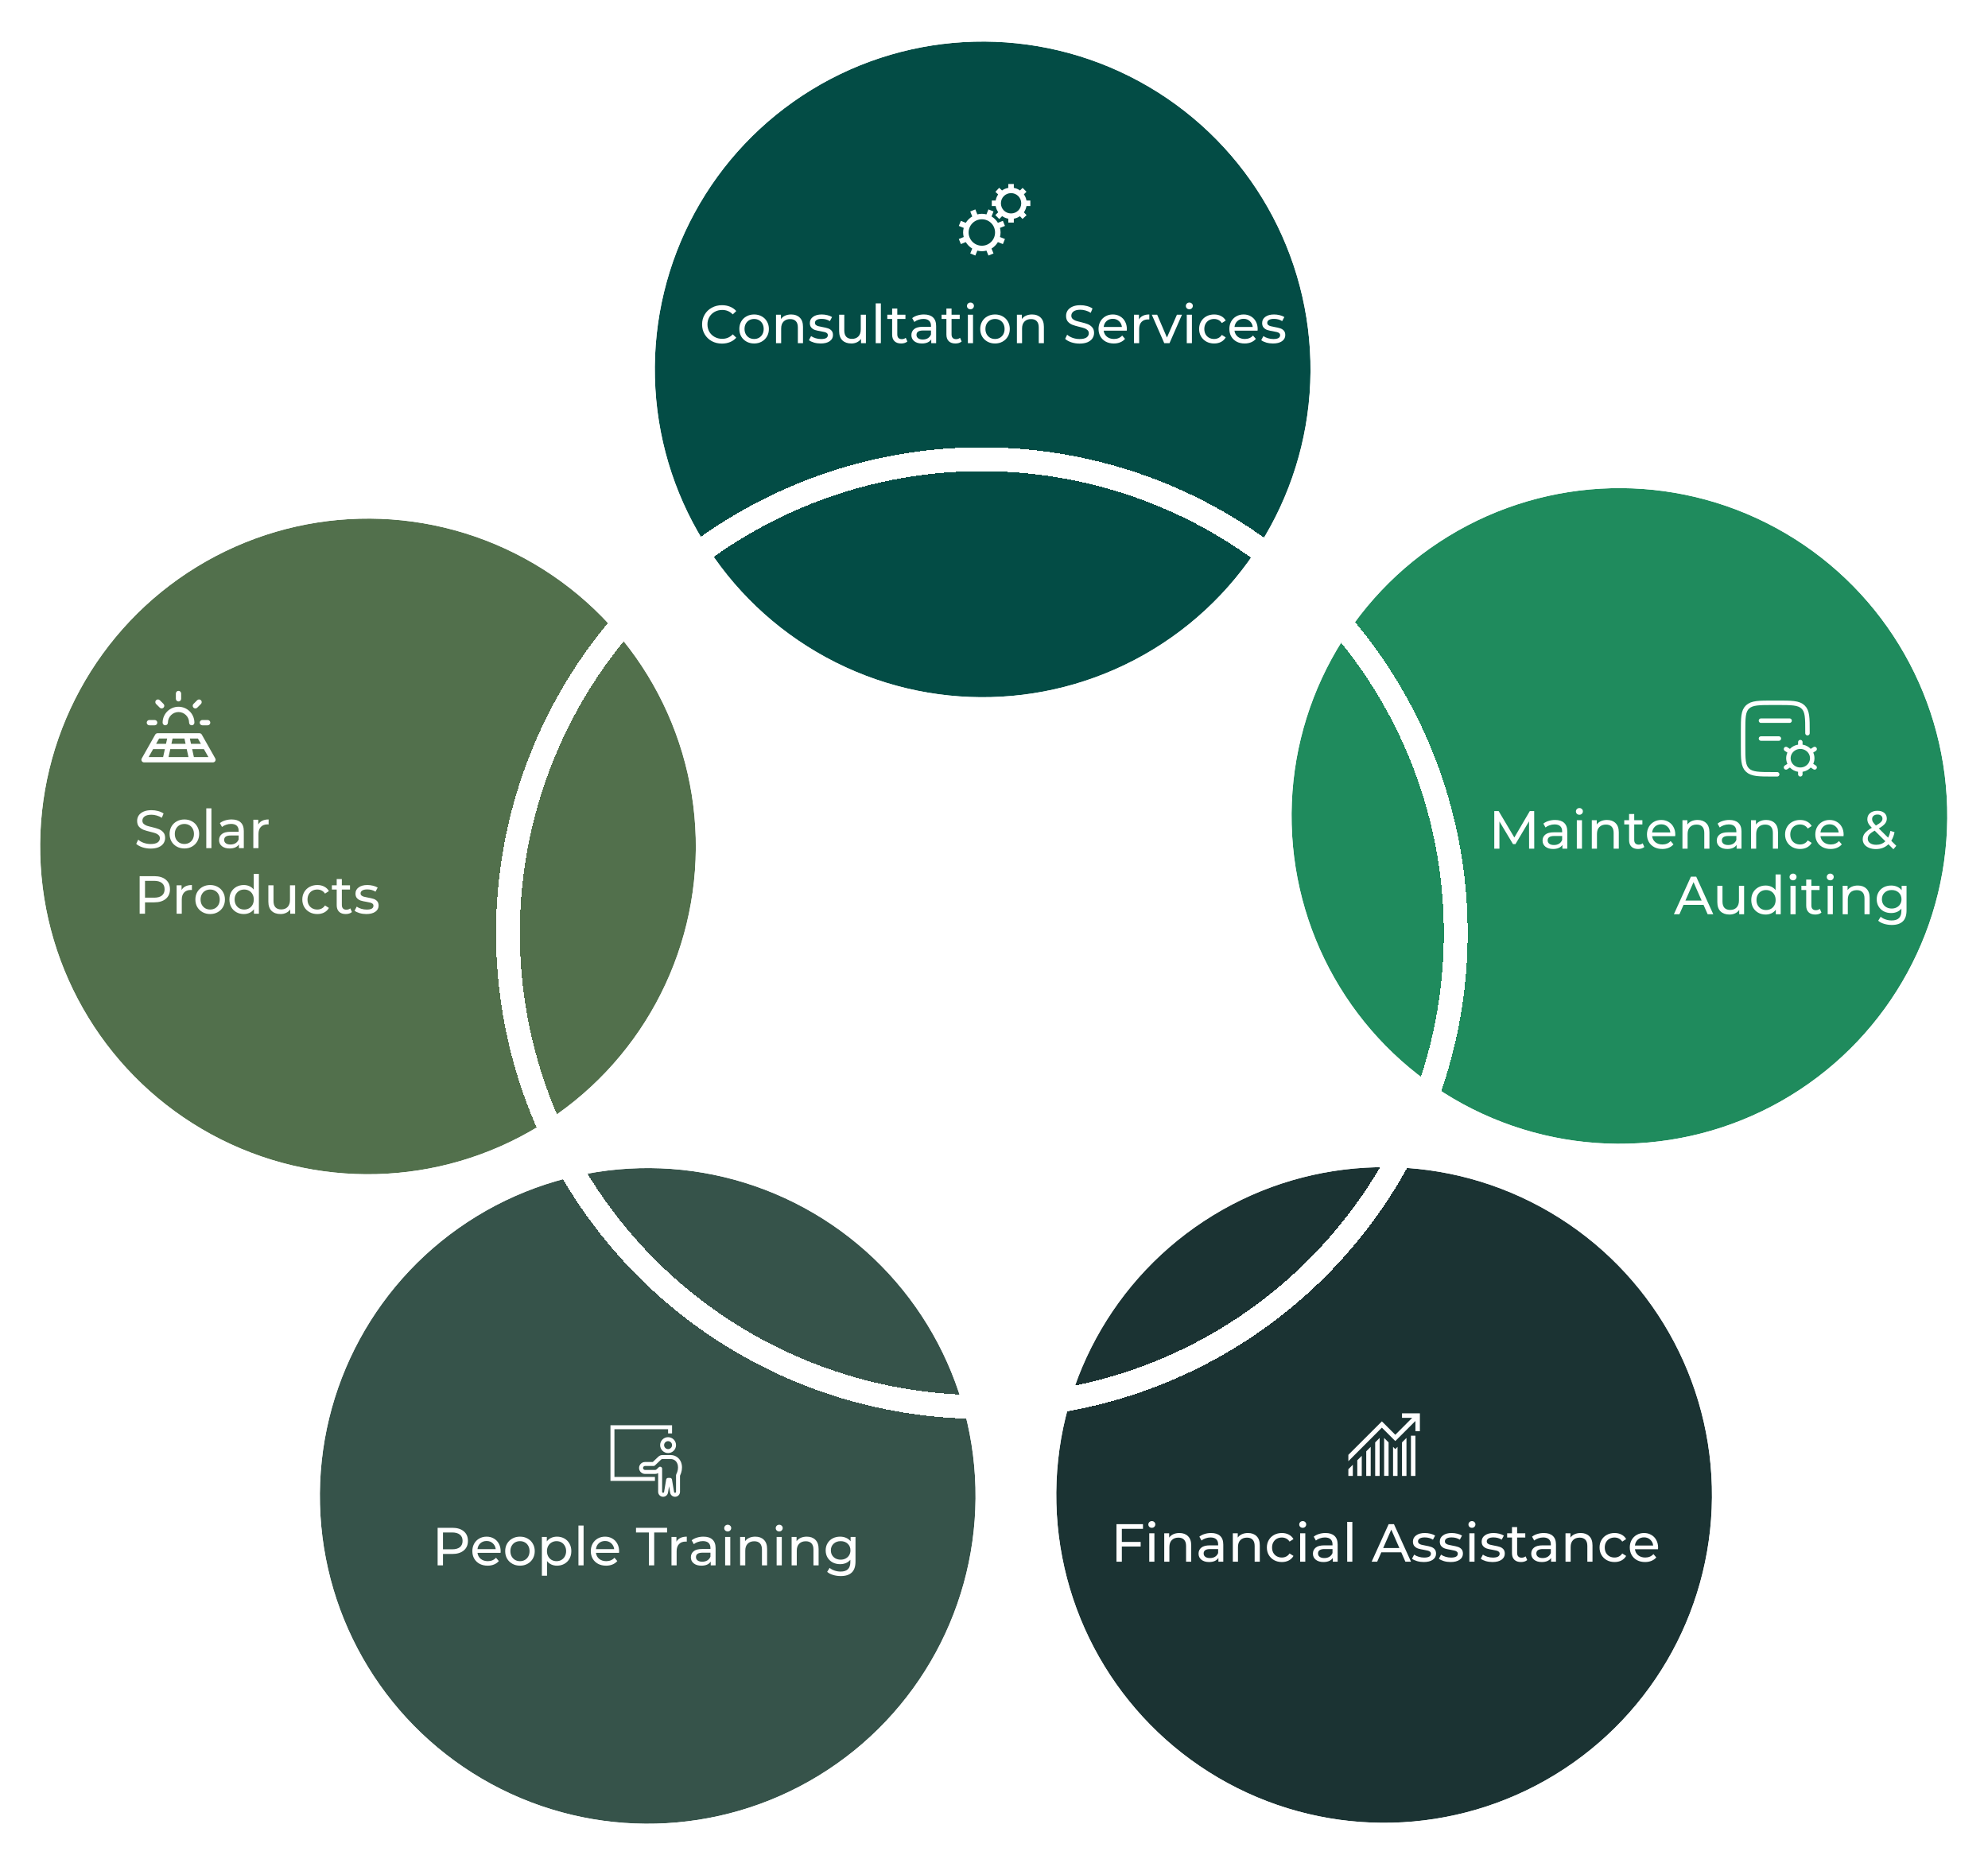 <svg width="667" height="625" viewBox="0 0 667 625" fill="none" xmlns="http://www.w3.org/2000/svg">
<g filter="url(#filter0_d_65_66)">
<circle cx="329.696" cy="123.943" r="110" transform="rotate(-1.464 329.696 123.943)" fill="#034C45"/>
<circle cx="329.696" cy="123.943" r="112" transform="rotate(-1.464 329.696 123.943)" stroke="white" stroke-width="4"/>
</g>
<g filter="url(#filter1_d_65_66)">
<circle cx="543.335" cy="273.785" r="110" transform="rotate(-1.464 543.335 273.785)" fill="#1F8B5D"/>
<circle cx="543.335" cy="273.785" r="112" transform="rotate(-1.464 543.335 273.785)" stroke="white" stroke-width="4"/>
</g>
<g filter="url(#filter2_d_65_66)">
<circle cx="464.39" cy="501.625" r="110" transform="rotate(-1.464 464.39 501.625)" fill="#1B3333"/>
<circle cx="464.39" cy="501.625" r="112" transform="rotate(-1.464 464.39 501.625)" stroke="white" stroke-width="4"/>
</g>
<g filter="url(#filter3_d_65_66)">
<circle cx="217.317" cy="501.938" r="110" transform="rotate(-1.464 217.317 501.938)" fill="#36534A"/>
<circle cx="217.317" cy="501.938" r="112" transform="rotate(-1.464 217.317 501.938)" stroke="white" stroke-width="4"/>
</g>
<g filter="url(#filter4_d_65_66)">
<circle cx="123.466" cy="284.006" r="110" transform="rotate(-1.464 123.466 284.006)" fill="#52704C"/>
<circle cx="123.466" cy="284.006" r="112" transform="rotate(-1.464 123.466 284.006)" stroke="white" stroke-width="4"/>
</g>
<g filter="url(#filter5_d_65_66)">
<circle cx="329.421" cy="313.095" r="159" stroke="white" stroke-width="8" shape-rendering="crispEdges"/>
</g>
<path d="M242.22 115.291C240.96 115.291 239.82 115.015 238.8 114.463C237.792 113.899 237 113.131 236.424 112.159C235.848 111.175 235.56 110.071 235.56 108.847C235.56 107.623 235.848 106.525 236.424 105.553C237 104.569 237.798 103.801 238.818 103.249C239.838 102.685 240.978 102.403 242.238 102.403C243.222 102.403 244.122 102.571 244.938 102.907C245.754 103.231 246.45 103.717 247.026 104.365L245.856 105.499C244.908 104.503 243.726 104.005 242.31 104.005C241.374 104.005 240.528 104.215 239.772 104.635C239.016 105.055 238.422 105.637 237.99 106.381C237.57 107.113 237.36 107.935 237.36 108.847C237.36 109.759 237.57 110.587 237.99 111.331C238.422 112.063 239.016 112.639 239.772 113.059C240.528 113.479 241.374 113.689 242.31 113.689C243.714 113.689 244.896 113.185 245.856 112.177L247.026 113.311C246.45 113.959 245.748 114.451 244.92 114.787C244.104 115.123 243.204 115.291 242.22 115.291ZM253.023 115.255C252.075 115.255 251.223 115.045 250.467 114.625C249.711 114.205 249.117 113.629 248.685 112.897C248.265 112.153 248.055 111.313 248.055 110.377C248.055 109.441 248.265 108.607 248.685 107.875C249.117 107.131 249.711 106.555 250.467 106.147C251.223 105.727 252.075 105.517 253.023 105.517C253.971 105.517 254.817 105.727 255.561 106.147C256.317 106.555 256.905 107.131 257.325 107.875C257.757 108.607 257.973 109.441 257.973 110.377C257.973 111.313 257.757 112.153 257.325 112.897C256.905 113.629 256.317 114.205 255.561 114.625C254.817 115.045 253.971 115.255 253.023 115.255ZM253.023 113.743C253.635 113.743 254.181 113.605 254.661 113.329C255.153 113.041 255.537 112.645 255.813 112.141C256.089 111.625 256.227 111.037 256.227 110.377C256.227 109.717 256.089 109.135 255.813 108.631C255.537 108.115 255.153 107.719 254.661 107.443C254.181 107.167 253.635 107.029 253.023 107.029C252.411 107.029 251.859 107.167 251.367 107.443C250.887 107.719 250.503 108.115 250.215 108.631C249.939 109.135 249.801 109.717 249.801 110.377C249.801 111.037 249.939 111.625 250.215 112.141C250.503 112.645 250.887 113.041 251.367 113.329C251.859 113.605 252.411 113.743 253.023 113.743ZM265.457 105.517C266.669 105.517 267.629 105.871 268.337 106.579C269.057 107.275 269.417 108.301 269.417 109.657V115.147H267.689V109.855C267.689 108.931 267.467 108.235 267.023 107.767C266.579 107.299 265.943 107.065 265.115 107.065C264.179 107.065 263.441 107.341 262.901 107.893C262.361 108.433 262.091 109.213 262.091 110.233V115.147H260.363V105.607H262.019V107.047C262.367 106.555 262.835 106.177 263.423 105.913C264.023 105.649 264.701 105.517 265.457 105.517ZM275.351 115.255C274.571 115.255 273.821 115.153 273.101 114.949C272.381 114.733 271.817 114.463 271.409 114.139L272.129 112.771C272.549 113.071 273.059 113.311 273.659 113.491C274.259 113.671 274.865 113.761 275.477 113.761C276.989 113.761 277.745 113.329 277.745 112.465C277.745 112.177 277.643 111.949 277.439 111.781C277.235 111.613 276.977 111.493 276.665 111.421C276.365 111.337 275.933 111.247 275.369 111.151C274.601 111.031 273.971 110.893 273.479 110.737C272.999 110.581 272.585 110.317 272.237 109.945C271.889 109.573 271.715 109.051 271.715 108.379C271.715 107.515 272.075 106.825 272.795 106.309C273.515 105.781 274.481 105.517 275.693 105.517C276.329 105.517 276.965 105.595 277.601 105.751C278.237 105.907 278.759 106.117 279.167 106.381L278.429 107.749C277.649 107.245 276.731 106.993 275.675 106.993C274.943 106.993 274.385 107.113 274.001 107.353C273.617 107.593 273.425 107.911 273.425 108.307C273.425 108.619 273.533 108.865 273.749 109.045C273.965 109.225 274.229 109.357 274.541 109.441C274.865 109.525 275.315 109.621 275.891 109.729C276.659 109.861 277.277 110.005 277.745 110.161C278.225 110.305 278.633 110.557 278.969 110.917C279.305 111.277 279.473 111.781 279.473 112.429C279.473 113.293 279.101 113.983 278.357 114.499C277.625 115.003 276.623 115.255 275.351 115.255ZM290.525 105.607V115.147H288.887V113.707C288.539 114.199 288.077 114.583 287.501 114.859C286.937 115.123 286.319 115.255 285.647 115.255C284.375 115.255 283.373 114.907 282.641 114.211C281.909 113.503 281.543 112.465 281.543 111.097V105.607H283.271V110.899C283.271 111.823 283.493 112.525 283.937 113.005C284.381 113.473 285.017 113.707 285.845 113.707C286.757 113.707 287.477 113.431 288.005 112.879C288.533 112.327 288.797 111.547 288.797 110.539V105.607H290.525ZM293.814 101.791H295.542V115.147H293.814V101.791ZM304.434 114.589C304.182 114.805 303.87 114.973 303.498 115.093C303.126 115.201 302.742 115.255 302.346 115.255C301.386 115.255 300.642 114.997 300.114 114.481C299.586 113.965 299.322 113.227 299.322 112.267V107.029H297.702V105.607H299.322V103.519H301.05V105.607H303.786V107.029H301.05V112.195C301.05 112.711 301.176 113.107 301.428 113.383C301.692 113.659 302.064 113.797 302.544 113.797C303.072 113.797 303.522 113.647 303.894 113.347L304.434 114.589ZM309.997 105.517C311.317 105.517 312.325 105.841 313.021 106.489C313.729 107.137 314.083 108.103 314.083 109.387V115.147H312.445V113.887C312.157 114.331 311.743 114.673 311.203 114.913C310.675 115.141 310.045 115.255 309.313 115.255C308.245 115.255 307.387 114.997 306.739 114.481C306.103 113.965 305.785 113.287 305.785 112.447C305.785 111.607 306.091 110.935 306.703 110.431C307.315 109.915 308.287 109.657 309.619 109.657H312.355V109.315C312.355 108.571 312.139 108.001 311.707 107.605C311.275 107.209 310.639 107.011 309.799 107.011C309.235 107.011 308.683 107.107 308.143 107.299C307.603 107.479 307.147 107.725 306.775 108.037L306.055 106.741C306.547 106.345 307.135 106.045 307.819 105.841C308.503 105.625 309.229 105.517 309.997 105.517ZM309.601 113.923C310.261 113.923 310.831 113.779 311.311 113.491C311.791 113.191 312.139 112.771 312.355 112.231V110.899H309.691C308.227 110.899 307.495 111.391 307.495 112.375C307.495 112.855 307.681 113.233 308.053 113.509C308.425 113.785 308.941 113.923 309.601 113.923ZM322.645 114.589C322.393 114.805 322.081 114.973 321.709 115.093C321.337 115.201 320.953 115.255 320.557 115.255C319.597 115.255 318.853 114.997 318.325 114.481C317.797 113.965 317.533 113.227 317.533 112.267V107.029H315.913V105.607H317.533V103.519H319.261V105.607H321.997V107.029H319.261V112.195C319.261 112.711 319.387 113.107 319.639 113.383C319.903 113.659 320.275 113.797 320.755 113.797C321.283 113.797 321.733 113.647 322.105 113.347L322.645 114.589ZM324.734 105.607H326.462V115.147H324.734V105.607ZM325.598 103.771C325.262 103.771 324.98 103.663 324.752 103.447C324.536 103.231 324.428 102.967 324.428 102.655C324.428 102.343 324.536 102.079 324.752 101.863C324.98 101.635 325.262 101.521 325.598 101.521C325.934 101.521 326.21 101.629 326.426 101.845C326.654 102.049 326.768 102.307 326.768 102.619C326.768 102.943 326.654 103.219 326.426 103.447C326.21 103.663 325.934 103.771 325.598 103.771ZM333.847 115.255C332.899 115.255 332.047 115.045 331.291 114.625C330.535 114.205 329.941 113.629 329.509 112.897C329.089 112.153 328.879 111.313 328.879 110.377C328.879 109.441 329.089 108.607 329.509 107.875C329.941 107.131 330.535 106.555 331.291 106.147C332.047 105.727 332.899 105.517 333.847 105.517C334.795 105.517 335.641 105.727 336.385 106.147C337.141 106.555 337.729 107.131 338.149 107.875C338.581 108.607 338.797 109.441 338.797 110.377C338.797 111.313 338.581 112.153 338.149 112.897C337.729 113.629 337.141 114.205 336.385 114.625C335.641 115.045 334.795 115.255 333.847 115.255ZM333.847 113.743C334.459 113.743 335.005 113.605 335.485 113.329C335.977 113.041 336.361 112.645 336.637 112.141C336.913 111.625 337.051 111.037 337.051 110.377C337.051 109.717 336.913 109.135 336.637 108.631C336.361 108.115 335.977 107.719 335.485 107.443C335.005 107.167 334.459 107.029 333.847 107.029C333.235 107.029 332.683 107.167 332.191 107.443C331.711 107.719 331.327 108.115 331.039 108.631C330.763 109.135 330.625 109.717 330.625 110.377C330.625 111.037 330.763 111.625 331.039 112.141C331.327 112.645 331.711 113.041 332.191 113.329C332.683 113.605 333.235 113.743 333.847 113.743ZM346.281 105.517C347.493 105.517 348.453 105.871 349.161 106.579C349.881 107.275 350.241 108.301 350.241 109.657V115.147H348.513V109.855C348.513 108.931 348.291 108.235 347.847 107.767C347.403 107.299 346.767 107.065 345.939 107.065C345.003 107.065 344.265 107.341 343.725 107.893C343.185 108.433 342.915 109.213 342.915 110.233V115.147H341.187V105.607H342.843V107.047C343.191 106.555 343.659 106.177 344.247 105.913C344.847 105.649 345.525 105.517 346.281 105.517ZM362.197 115.291C361.249 115.291 360.331 115.147 359.443 114.859C358.567 114.559 357.877 114.175 357.373 113.707L358.039 112.303C358.519 112.735 359.131 113.089 359.875 113.365C360.631 113.629 361.405 113.761 362.197 113.761C363.241 113.761 364.021 113.587 364.537 113.239C365.053 112.879 365.311 112.405 365.311 111.817C365.311 111.385 365.167 111.037 364.879 110.773C364.603 110.497 364.255 110.287 363.835 110.143C363.427 109.999 362.845 109.837 362.089 109.657C361.141 109.429 360.373 109.201 359.785 108.973C359.209 108.745 358.711 108.397 358.291 107.929C357.883 107.449 357.679 106.807 357.679 106.003C357.679 105.331 357.853 104.725 358.201 104.185C358.561 103.645 359.101 103.213 359.821 102.889C360.541 102.565 361.435 102.403 362.503 102.403C363.247 102.403 363.979 102.499 364.699 102.691C365.419 102.883 366.037 103.159 366.553 103.519L365.959 104.959C365.431 104.623 364.867 104.371 364.267 104.203C363.667 104.023 363.079 103.933 362.503 103.933C361.483 103.933 360.715 104.119 360.199 104.491C359.695 104.863 359.443 105.343 359.443 105.931C359.443 106.363 359.587 106.717 359.875 106.993C360.163 107.257 360.517 107.467 360.937 107.623C361.369 107.767 361.951 107.923 362.683 108.091C363.631 108.319 364.393 108.547 364.969 108.775C365.545 109.003 366.037 109.351 366.445 109.819C366.865 110.287 367.075 110.917 367.075 111.709C367.075 112.369 366.895 112.975 366.535 113.527C366.175 114.067 365.629 114.499 364.897 114.823C364.165 115.135 363.265 115.291 362.197 115.291ZM378.075 110.431C378.075 110.563 378.063 110.737 378.039 110.953H370.299C370.407 111.793 370.773 112.471 371.397 112.987C372.033 113.491 372.819 113.743 373.755 113.743C374.895 113.743 375.813 113.359 376.509 112.591L377.463 113.707C377.031 114.211 376.491 114.595 375.843 114.859C375.207 115.123 374.493 115.255 373.701 115.255C372.693 115.255 371.799 115.051 371.019 114.643C370.239 114.223 369.633 113.641 369.201 112.897C368.781 112.153 368.571 111.313 368.571 110.377C368.571 109.453 368.775 108.619 369.183 107.875C369.603 107.131 370.173 106.555 370.893 106.147C371.625 105.727 372.447 105.517 373.359 105.517C374.271 105.517 375.081 105.727 375.789 106.147C376.509 106.555 377.067 107.131 377.463 107.875C377.871 108.619 378.075 109.471 378.075 110.431ZM373.359 106.975C372.531 106.975 371.835 107.227 371.271 107.731C370.719 108.235 370.395 108.895 370.299 109.711H376.419C376.323 108.907 375.993 108.253 375.429 107.749C374.877 107.233 374.187 106.975 373.359 106.975ZM382.13 107.209C382.43 106.657 382.874 106.237 383.462 105.949C384.05 105.661 384.764 105.517 385.604 105.517V107.191C385.508 107.179 385.376 107.173 385.208 107.173C384.272 107.173 383.534 107.455 382.994 108.019C382.466 108.571 382.202 109.363 382.202 110.395V115.147H380.474V105.607H382.13V107.209ZM396.563 105.607L392.387 115.147H390.623L386.447 105.607H388.247L391.523 113.257L394.871 105.607H396.563ZM398.176 105.607H399.904V115.147H398.176V105.607ZM399.04 103.771C398.704 103.771 398.422 103.663 398.194 103.447C397.978 103.231 397.87 102.967 397.87 102.655C397.87 102.343 397.978 102.079 398.194 101.863C398.422 101.635 398.704 101.521 399.04 101.521C399.376 101.521 399.652 101.629 399.868 101.845C400.096 102.049 400.21 102.307 400.21 102.619C400.21 102.943 400.096 103.219 399.868 103.447C399.652 103.663 399.376 103.771 399.04 103.771ZM407.361 115.255C406.389 115.255 405.519 115.045 404.751 114.625C403.995 114.205 403.401 113.629 402.969 112.897C402.537 112.153 402.321 111.313 402.321 110.377C402.321 109.441 402.537 108.607 402.969 107.875C403.401 107.131 403.995 106.555 404.751 106.147C405.519 105.727 406.389 105.517 407.361 105.517C408.225 105.517 408.993 105.691 409.665 106.039C410.349 106.387 410.877 106.891 411.249 107.551L409.935 108.397C409.635 107.941 409.263 107.599 408.819 107.371C408.375 107.143 407.883 107.029 407.343 107.029C406.719 107.029 406.155 107.167 405.651 107.443C405.159 107.719 404.769 108.115 404.481 108.631C404.205 109.135 404.067 109.717 404.067 110.377C404.067 111.049 404.205 111.643 404.481 112.159C404.769 112.663 405.159 113.053 405.651 113.329C406.155 113.605 406.719 113.743 407.343 113.743C407.883 113.743 408.375 113.629 408.819 113.401C409.263 113.173 409.635 112.831 409.935 112.375L411.249 113.203C410.877 113.863 410.349 114.373 409.665 114.733C408.993 115.081 408.225 115.255 407.361 115.255ZM421.967 110.431C421.967 110.563 421.955 110.737 421.931 110.953H414.191C414.299 111.793 414.665 112.471 415.289 112.987C415.925 113.491 416.711 113.743 417.647 113.743C418.787 113.743 419.705 113.359 420.401 112.591L421.355 113.707C420.923 114.211 420.383 114.595 419.735 114.859C419.099 115.123 418.385 115.255 417.593 115.255C416.585 115.255 415.691 115.051 414.911 114.643C414.131 114.223 413.525 113.641 413.093 112.897C412.673 112.153 412.463 111.313 412.463 110.377C412.463 109.453 412.667 108.619 413.075 107.875C413.495 107.131 414.065 106.555 414.785 106.147C415.517 105.727 416.339 105.517 417.251 105.517C418.163 105.517 418.973 105.727 419.681 106.147C420.401 106.555 420.959 107.131 421.355 107.875C421.763 108.619 421.967 109.471 421.967 110.431ZM417.251 106.975C416.423 106.975 415.727 107.227 415.163 107.731C414.611 108.235 414.287 108.895 414.191 109.711H420.311C420.215 108.907 419.885 108.253 419.321 107.749C418.769 107.233 418.079 106.975 417.251 106.975ZM427.103 115.255C426.323 115.255 425.573 115.153 424.853 114.949C424.133 114.733 423.569 114.463 423.161 114.139L423.881 112.771C424.301 113.071 424.811 113.311 425.411 113.491C426.011 113.671 426.617 113.761 427.229 113.761C428.741 113.761 429.497 113.329 429.497 112.465C429.497 112.177 429.395 111.949 429.191 111.781C428.987 111.613 428.729 111.493 428.417 111.421C428.117 111.337 427.685 111.247 427.121 111.151C426.353 111.031 425.723 110.893 425.231 110.737C424.751 110.581 424.337 110.317 423.989 109.945C423.641 109.573 423.467 109.051 423.467 108.379C423.467 107.515 423.827 106.825 424.547 106.309C425.267 105.781 426.233 105.517 427.445 105.517C428.081 105.517 428.717 105.595 429.353 105.751C429.989 105.907 430.511 106.117 430.919 106.381L430.181 107.749C429.401 107.245 428.483 106.993 427.427 106.993C426.695 106.993 426.137 107.113 425.753 107.353C425.369 107.593 425.177 107.911 425.177 108.307C425.177 108.619 425.285 108.865 425.501 109.045C425.717 109.225 425.981 109.357 426.293 109.441C426.617 109.525 427.067 109.621 427.643 109.729C428.411 109.861 429.029 110.005 429.497 110.161C429.977 110.305 430.385 110.557 430.721 110.917C431.057 111.277 431.225 111.781 431.225 112.429C431.225 113.293 430.853 113.983 430.109 114.499C429.377 115.003 428.375 115.255 427.103 115.255Z" fill="white"/>
<path d="M513.03 284.76L513.012 275.58L508.458 283.23H507.63L503.076 275.634V284.76H501.348V272.16H502.824L508.08 281.016L513.264 272.16H514.74L514.758 284.76H513.03ZM521.761 275.13C523.081 275.13 524.089 275.454 524.785 276.102C525.493 276.75 525.847 277.716 525.847 279V284.76H524.209V283.5C523.921 283.944 523.507 284.286 522.967 284.526C522.439 284.754 521.809 284.868 521.077 284.868C520.009 284.868 519.151 284.61 518.503 284.094C517.867 283.578 517.549 282.9 517.549 282.06C517.549 281.22 517.855 280.548 518.467 280.044C519.079 279.528 520.051 279.27 521.383 279.27H524.119V278.928C524.119 278.184 523.903 277.614 523.471 277.218C523.039 276.822 522.403 276.624 521.563 276.624C520.999 276.624 520.447 276.72 519.907 276.912C519.367 277.092 518.911 277.338 518.539 277.65L517.819 276.354C518.311 275.958 518.899 275.658 519.583 275.454C520.267 275.238 520.993 275.13 521.761 275.13ZM521.365 283.536C522.025 283.536 522.595 283.392 523.075 283.104C523.555 282.804 523.903 282.384 524.119 281.844V280.512H521.455C519.991 280.512 519.259 281.004 519.259 281.988C519.259 282.468 519.445 282.846 519.817 283.122C520.189 283.398 520.705 283.536 521.365 283.536ZM529.045 275.22H530.773V284.76H529.045V275.22ZM529.909 273.384C529.573 273.384 529.291 273.276 529.063 273.06C528.847 272.844 528.739 272.58 528.739 272.268C528.739 271.956 528.847 271.692 529.063 271.476C529.291 271.248 529.573 271.134 529.909 271.134C530.245 271.134 530.521 271.242 530.737 271.458C530.965 271.662 531.079 271.92 531.079 272.232C531.079 272.556 530.965 272.832 530.737 273.06C530.521 273.276 530.245 273.384 529.909 273.384ZM539.167 275.13C540.379 275.13 541.339 275.484 542.047 276.192C542.767 276.888 543.127 277.914 543.127 279.27V284.76H541.399V279.468C541.399 278.544 541.177 277.848 540.733 277.38C540.289 276.912 539.653 276.678 538.825 276.678C537.889 276.678 537.151 276.954 536.611 277.506C536.071 278.046 535.801 278.826 535.801 279.846V284.76H534.073V275.22H535.729V276.66C536.077 276.168 536.545 275.79 537.133 275.526C537.733 275.262 538.411 275.13 539.167 275.13ZM551.688 284.202C551.436 284.418 551.124 284.586 550.752 284.706C550.38 284.814 549.996 284.868 549.6 284.868C548.64 284.868 547.896 284.61 547.368 284.094C546.84 283.578 546.576 282.84 546.576 281.88V276.642H544.956V275.22H546.576V273.132H548.304V275.22H551.04V276.642H548.304V281.808C548.304 282.324 548.43 282.72 548.682 282.996C548.946 283.272 549.318 283.41 549.798 283.41C550.326 283.41 550.776 283.26 551.148 282.96L551.688 284.202ZM562.083 280.044C562.083 280.176 562.071 280.35 562.047 280.566H554.307C554.415 281.406 554.781 282.084 555.405 282.6C556.041 283.104 556.827 283.356 557.763 283.356C558.903 283.356 559.821 282.972 560.517 282.204L561.471 283.32C561.039 283.824 560.499 284.208 559.851 284.472C559.215 284.736 558.501 284.868 557.709 284.868C556.701 284.868 555.807 284.664 555.027 284.256C554.247 283.836 553.641 283.254 553.209 282.51C552.789 281.766 552.579 280.926 552.579 279.99C552.579 279.066 552.783 278.232 553.191 277.488C553.611 276.744 554.181 276.168 554.901 275.76C555.633 275.34 556.455 275.13 557.367 275.13C558.279 275.13 559.089 275.34 559.797 275.76C560.517 276.168 561.075 276.744 561.471 277.488C561.879 278.232 562.083 279.084 562.083 280.044ZM557.367 276.588C556.539 276.588 555.843 276.84 555.279 277.344C554.727 277.848 554.403 278.508 554.307 279.324H560.427C560.331 278.52 560.001 277.866 559.437 277.362C558.885 276.846 558.195 276.588 557.367 276.588ZM569.577 275.13C570.789 275.13 571.749 275.484 572.457 276.192C573.177 276.888 573.537 277.914 573.537 279.27V284.76H571.809V279.468C571.809 278.544 571.587 277.848 571.143 277.38C570.699 276.912 570.063 276.678 569.235 276.678C568.299 276.678 567.561 276.954 567.021 277.506C566.481 278.046 566.211 278.826 566.211 279.846V284.76H564.483V275.22H566.139V276.66C566.487 276.168 566.955 275.79 567.543 275.526C568.143 275.262 568.821 275.13 569.577 275.13ZM580.209 275.13C581.529 275.13 582.537 275.454 583.233 276.102C583.941 276.75 584.295 277.716 584.295 279V284.76H582.657V283.5C582.369 283.944 581.955 284.286 581.415 284.526C580.887 284.754 580.257 284.868 579.525 284.868C578.457 284.868 577.599 284.61 576.951 284.094C576.315 283.578 575.997 282.9 575.997 282.06C575.997 281.22 576.303 280.548 576.915 280.044C577.527 279.528 578.499 279.27 579.831 279.27H582.567V278.928C582.567 278.184 582.351 277.614 581.919 277.218C581.487 276.822 580.851 276.624 580.011 276.624C579.447 276.624 578.895 276.72 578.355 276.912C577.815 277.092 577.359 277.338 576.987 277.65L576.267 276.354C576.759 275.958 577.347 275.658 578.031 275.454C578.715 275.238 579.441 275.13 580.209 275.13ZM579.813 283.536C580.473 283.536 581.043 283.392 581.523 283.104C582.003 282.804 582.351 282.384 582.567 281.844V280.512H579.903C578.439 280.512 577.707 281.004 577.707 281.988C577.707 282.468 577.893 282.846 578.265 283.122C578.637 283.398 579.153 283.536 579.813 283.536ZM592.586 275.13C593.798 275.13 594.758 275.484 595.466 276.192C596.186 276.888 596.546 277.914 596.546 279.27V284.76H594.818V279.468C594.818 278.544 594.596 277.848 594.152 277.38C593.708 276.912 593.072 276.678 592.244 276.678C591.308 276.678 590.57 276.954 590.03 277.506C589.49 278.046 589.22 278.826 589.22 279.846V284.76H587.492V275.22H589.148V276.66C589.496 276.168 589.964 275.79 590.552 275.526C591.152 275.262 591.83 275.13 592.586 275.13ZM603.955 284.868C602.983 284.868 602.113 284.658 601.345 284.238C600.589 283.818 599.995 283.242 599.563 282.51C599.131 281.766 598.915 280.926 598.915 279.99C598.915 279.054 599.131 278.22 599.563 277.488C599.995 276.744 600.589 276.168 601.345 275.76C602.113 275.34 602.983 275.13 603.955 275.13C604.819 275.13 605.587 275.304 606.259 275.652C606.943 276 607.471 276.504 607.843 277.164L606.529 278.01C606.229 277.554 605.857 277.212 605.413 276.984C604.969 276.756 604.477 276.642 603.937 276.642C603.313 276.642 602.749 276.78 602.245 277.056C601.753 277.332 601.363 277.728 601.075 278.244C600.799 278.748 600.661 279.33 600.661 279.99C600.661 280.662 600.799 281.256 601.075 281.772C601.363 282.276 601.753 282.666 602.245 282.942C602.749 283.218 603.313 283.356 603.937 283.356C604.477 283.356 604.969 283.242 605.413 283.014C605.857 282.786 606.229 282.444 606.529 281.988L607.843 282.816C607.471 283.476 606.943 283.986 606.259 284.346C605.587 284.694 604.819 284.868 603.955 284.868ZM618.562 280.044C618.562 280.176 618.55 280.35 618.526 280.566H610.786C610.894 281.406 611.26 282.084 611.884 282.6C612.52 283.104 613.306 283.356 614.242 283.356C615.382 283.356 616.3 282.972 616.996 282.204L617.95 283.32C617.518 283.824 616.978 284.208 616.33 284.472C615.694 284.736 614.98 284.868 614.188 284.868C613.18 284.868 612.286 284.664 611.506 284.256C610.726 283.836 610.12 283.254 609.688 282.51C609.268 281.766 609.058 280.926 609.058 279.99C609.058 279.066 609.262 278.232 609.67 277.488C610.09 276.744 610.66 276.168 611.38 275.76C612.112 275.34 612.934 275.13 613.846 275.13C614.758 275.13 615.568 275.34 616.276 275.76C616.996 276.168 617.554 276.744 617.95 277.488C618.358 278.232 618.562 279.084 618.562 280.044ZM613.846 276.588C613.018 276.588 612.322 276.84 611.758 277.344C611.206 277.848 610.882 278.508 610.786 279.324H616.906C616.81 278.52 616.48 277.866 615.916 277.362C615.364 276.846 614.674 276.588 613.846 276.588ZM635.263 284.958L633.589 283.284C632.473 284.364 631.069 284.904 629.377 284.904C628.537 284.904 627.781 284.766 627.109 284.49C626.437 284.214 625.909 283.83 625.525 283.338C625.153 282.834 624.967 282.264 624.967 281.628C624.967 280.86 625.201 280.182 625.669 279.594C626.149 278.994 626.935 278.382 628.027 277.758C627.475 277.206 627.085 276.708 626.857 276.264C626.629 275.82 626.515 275.358 626.515 274.878C626.515 274.026 626.821 273.342 627.433 272.826C628.057 272.31 628.885 272.052 629.917 272.052C630.877 272.052 631.639 272.286 632.203 272.754C632.767 273.222 633.049 273.864 633.049 274.68C633.049 275.316 632.839 275.886 632.419 276.39C632.011 276.894 631.327 277.422 630.367 277.974L633.481 281.07C633.841 280.386 634.099 279.624 634.255 278.784L635.641 279.234C635.425 280.338 635.059 281.298 634.543 282.114L636.235 283.806L635.263 284.958ZM629.917 273.312C629.353 273.312 628.909 273.456 628.585 273.744C628.273 274.02 628.117 274.386 628.117 274.842C628.117 275.166 628.201 275.478 628.369 275.778C628.549 276.078 628.891 276.486 629.395 277.002C630.223 276.534 630.793 276.132 631.105 275.796C631.429 275.46 631.591 275.094 631.591 274.698C631.591 274.278 631.441 273.942 631.141 273.69C630.853 273.438 630.445 273.312 629.917 273.312ZM629.485 283.464C630.733 283.464 631.759 283.068 632.563 282.276L628.981 278.712C628.117 279.192 627.511 279.642 627.163 280.062C626.827 280.47 626.659 280.932 626.659 281.448C626.659 282.048 626.917 282.534 627.433 282.906C627.961 283.278 628.645 283.464 629.485 283.464ZM571.55 303.61H564.854L563.468 306.76H561.614L567.32 294.16H569.102L574.826 306.76H572.936L571.55 303.61ZM570.92 302.17L568.202 295.996L565.484 302.17H570.92ZM585.17 297.22V306.76H583.532V305.32C583.184 305.812 582.722 306.196 582.146 306.472C581.582 306.736 580.964 306.868 580.292 306.868C579.02 306.868 578.018 306.52 577.286 305.824C576.554 305.116 576.188 304.078 576.188 302.71V297.22H577.916V302.512C577.916 303.436 578.138 304.138 578.582 304.618C579.026 305.086 579.662 305.32 580.49 305.32C581.402 305.32 582.122 305.044 582.65 304.492C583.178 303.94 583.442 303.16 583.442 302.152V297.22H585.17ZM597.459 293.404V306.76H595.803V305.248C595.419 305.776 594.933 306.178 594.345 306.454C593.757 306.73 593.109 306.868 592.401 306.868C591.477 306.868 590.649 306.664 589.917 306.256C589.185 305.848 588.609 305.278 588.189 304.546C587.781 303.802 587.577 302.95 587.577 301.99C587.577 301.03 587.781 300.184 588.189 299.452C588.609 298.72 589.185 298.15 589.917 297.742C590.649 297.334 591.477 297.13 592.401 297.13C593.085 297.13 593.715 297.262 594.291 297.526C594.867 297.778 595.347 298.156 595.731 298.66V293.404H597.459ZM592.545 305.356C593.145 305.356 593.691 305.218 594.183 304.942C594.675 304.654 595.059 304.258 595.335 303.754C595.611 303.238 595.749 302.65 595.749 301.99C595.749 301.33 595.611 300.748 595.335 300.244C595.059 299.728 594.675 299.332 594.183 299.056C593.691 298.78 593.145 298.642 592.545 298.642C591.933 298.642 591.381 298.78 590.889 299.056C590.409 299.332 590.025 299.728 589.737 300.244C589.461 300.748 589.323 301.33 589.323 301.99C589.323 302.65 589.461 303.238 589.737 303.754C590.025 304.258 590.409 304.654 590.889 304.942C591.381 305.218 591.933 305.356 592.545 305.356ZM600.729 297.22H602.457V306.76H600.729V297.22ZM601.593 295.384C601.257 295.384 600.975 295.276 600.747 295.06C600.531 294.844 600.423 294.58 600.423 294.268C600.423 293.956 600.531 293.692 600.747 293.476C600.975 293.248 601.257 293.134 601.593 293.134C601.929 293.134 602.205 293.242 602.421 293.458C602.649 293.662 602.763 293.92 602.763 294.232C602.763 294.556 602.649 294.832 602.421 295.06C602.205 295.276 601.929 295.384 601.593 295.384ZM611.12 306.202C610.868 306.418 610.556 306.586 610.184 306.706C609.812 306.814 609.428 306.868 609.032 306.868C608.072 306.868 607.328 306.61 606.8 306.094C606.272 305.578 606.008 304.84 606.008 303.88V298.642H604.388V297.22H606.008V295.132H607.736V297.22H610.472V298.642H607.736V303.808C607.736 304.324 607.862 304.72 608.114 304.996C608.378 305.272 608.75 305.41 609.23 305.41C609.758 305.41 610.208 305.26 610.58 304.96L611.12 306.202ZM613.209 297.22H614.937V306.76H613.209V297.22ZM614.073 295.384C613.737 295.384 613.455 295.276 613.227 295.06C613.011 294.844 612.903 294.58 612.903 294.268C612.903 293.956 613.011 293.692 613.227 293.476C613.455 293.248 613.737 293.134 614.073 293.134C614.409 293.134 614.685 293.242 614.901 293.458C615.129 293.662 615.243 293.92 615.243 294.232C615.243 294.556 615.129 294.832 614.901 295.06C614.685 295.276 614.409 295.384 614.073 295.384ZM623.331 297.13C624.543 297.13 625.503 297.484 626.211 298.192C626.931 298.888 627.291 299.914 627.291 301.27V306.76H625.563V301.468C625.563 300.544 625.341 299.848 624.897 299.38C624.453 298.912 623.817 298.678 622.989 298.678C622.053 298.678 621.315 298.954 620.775 299.506C620.235 300.046 619.965 300.826 619.965 301.846V306.76H618.237V297.22H619.893V298.66C620.241 298.168 620.709 297.79 621.297 297.526C621.897 297.262 622.575 297.13 623.331 297.13ZM639.667 297.22V305.464C639.667 307.132 639.253 308.362 638.425 309.154C637.597 309.958 636.361 310.36 634.717 310.36C633.817 310.36 632.959 310.234 632.143 309.982C631.327 309.742 630.667 309.394 630.163 308.938L630.991 307.606C631.435 307.99 631.981 308.29 632.629 308.506C633.289 308.734 633.967 308.848 634.663 308.848C635.779 308.848 636.601 308.584 637.129 308.056C637.669 307.528 637.939 306.724 637.939 305.644V304.888C637.531 305.38 637.027 305.752 636.427 306.004C635.839 306.244 635.197 306.364 634.501 306.364C633.589 306.364 632.761 306.172 632.017 305.788C631.285 305.392 630.709 304.846 630.289 304.15C629.869 303.442 629.659 302.638 629.659 301.738C629.659 300.838 629.869 300.04 630.289 299.344C630.709 298.636 631.285 298.09 632.017 297.706C632.761 297.322 633.589 297.13 634.501 297.13C635.221 297.13 635.887 297.262 636.499 297.526C637.123 297.79 637.633 298.18 638.029 298.696V297.22H639.667ZM634.699 304.852C635.323 304.852 635.881 304.72 636.373 304.456C636.877 304.192 637.267 303.826 637.543 303.358C637.831 302.878 637.975 302.338 637.975 301.738C637.975 300.814 637.669 300.07 637.057 299.506C636.445 298.93 635.659 298.642 634.699 298.642C633.727 298.642 632.935 298.93 632.323 299.506C631.711 300.07 631.405 300.814 631.405 301.738C631.405 302.338 631.543 302.878 631.819 303.358C632.107 303.826 632.497 304.192 632.989 304.456C633.493 304.72 634.063 304.852 634.699 304.852Z" fill="white"/>
<path d="M376.392 512.985V517.377H382.71V518.925H376.392V524.019H374.592V511.419H383.484V512.985H376.392ZM385.59 514.479H387.318V524.019H385.59V514.479ZM386.454 512.643C386.118 512.643 385.836 512.535 385.608 512.319C385.392 512.103 385.284 511.839 385.284 511.527C385.284 511.215 385.392 510.951 385.608 510.735C385.836 510.507 386.118 510.393 386.454 510.393C386.79 510.393 387.066 510.501 387.282 510.717C387.51 510.921 387.624 511.179 387.624 511.491C387.624 511.815 387.51 512.091 387.282 512.319C387.066 512.535 386.79 512.643 386.454 512.643ZM395.711 514.389C396.923 514.389 397.883 514.743 398.591 515.451C399.311 516.147 399.671 517.173 399.671 518.529V524.019H397.943V518.727C397.943 517.803 397.721 517.107 397.277 516.639C396.833 516.171 396.197 515.937 395.369 515.937C394.433 515.937 393.695 516.213 393.155 516.765C392.615 517.305 392.345 518.085 392.345 519.105V524.019H390.617V514.479H392.273V515.919C392.621 515.427 393.089 515.049 393.677 514.785C394.277 514.521 394.955 514.389 395.711 514.389ZM406.343 514.389C407.663 514.389 408.671 514.713 409.367 515.361C410.075 516.009 410.429 516.975 410.429 518.259V524.019H408.791V522.759C408.503 523.203 408.089 523.545 407.549 523.785C407.021 524.013 406.391 524.127 405.659 524.127C404.591 524.127 403.733 523.869 403.085 523.353C402.449 522.837 402.131 522.159 402.131 521.319C402.131 520.479 402.437 519.807 403.049 519.303C403.661 518.787 404.633 518.529 405.965 518.529H408.701V518.187C408.701 517.443 408.485 516.873 408.053 516.477C407.621 516.081 406.985 515.883 406.145 515.883C405.581 515.883 405.029 515.979 404.489 516.171C403.949 516.351 403.493 516.597 403.121 516.909L402.401 515.613C402.893 515.217 403.481 514.917 404.165 514.713C404.849 514.497 405.575 514.389 406.343 514.389ZM405.947 522.795C406.607 522.795 407.177 522.651 407.657 522.363C408.137 522.063 408.485 521.643 408.701 521.103V519.771H406.037C404.573 519.771 403.841 520.263 403.841 521.247C403.841 521.727 404.027 522.105 404.399 522.381C404.771 522.657 405.287 522.795 405.947 522.795ZM418.721 514.389C419.933 514.389 420.893 514.743 421.601 515.451C422.321 516.147 422.681 517.173 422.681 518.529V524.019H420.953V518.727C420.953 517.803 420.731 517.107 420.287 516.639C419.843 516.171 419.207 515.937 418.379 515.937C417.443 515.937 416.705 516.213 416.165 516.765C415.625 517.305 415.355 518.085 415.355 519.105V524.019H413.627V514.479H415.283V515.919C415.631 515.427 416.099 515.049 416.687 514.785C417.287 514.521 417.965 514.389 418.721 514.389ZM430.089 524.127C429.117 524.127 428.247 523.917 427.479 523.497C426.723 523.077 426.129 522.501 425.697 521.769C425.265 521.025 425.049 520.185 425.049 519.249C425.049 518.313 425.265 517.479 425.697 516.747C426.129 516.003 426.723 515.427 427.479 515.019C428.247 514.599 429.117 514.389 430.089 514.389C430.953 514.389 431.721 514.563 432.393 514.911C433.077 515.259 433.605 515.763 433.977 516.423L432.663 517.269C432.363 516.813 431.991 516.471 431.547 516.243C431.103 516.015 430.611 515.901 430.071 515.901C429.447 515.901 428.883 516.039 428.379 516.315C427.887 516.591 427.497 516.987 427.209 517.503C426.933 518.007 426.795 518.589 426.795 519.249C426.795 519.921 426.933 520.515 427.209 521.031C427.497 521.535 427.887 521.925 428.379 522.201C428.883 522.477 429.447 522.615 430.071 522.615C430.611 522.615 431.103 522.501 431.547 522.273C431.991 522.045 432.363 521.703 432.663 521.247L433.977 522.075C433.605 522.735 433.077 523.245 432.393 523.605C431.721 523.953 430.953 524.127 430.089 524.127ZM436.215 514.479H437.943V524.019H436.215V514.479ZM437.079 512.643C436.743 512.643 436.461 512.535 436.233 512.319C436.017 512.103 435.909 511.839 435.909 511.527C435.909 511.215 436.017 510.951 436.233 510.735C436.461 510.507 436.743 510.393 437.079 510.393C437.415 510.393 437.691 510.501 437.907 510.717C438.135 510.921 438.249 511.179 438.249 511.491C438.249 511.815 438.135 512.091 437.907 512.319C437.691 512.535 437.415 512.643 437.079 512.643ZM444.716 514.389C446.036 514.389 447.044 514.713 447.74 515.361C448.448 516.009 448.802 516.975 448.802 518.259V524.019H447.164V522.759C446.876 523.203 446.462 523.545 445.922 523.785C445.394 524.013 444.764 524.127 444.032 524.127C442.964 524.127 442.106 523.869 441.458 523.353C440.822 522.837 440.504 522.159 440.504 521.319C440.504 520.479 440.81 519.807 441.422 519.303C442.034 518.787 443.006 518.529 444.338 518.529H447.074V518.187C447.074 517.443 446.858 516.873 446.426 516.477C445.994 516.081 445.358 515.883 444.518 515.883C443.954 515.883 443.402 515.979 442.862 516.171C442.322 516.351 441.866 516.597 441.494 516.909L440.774 515.613C441.266 515.217 441.854 514.917 442.538 514.713C443.222 514.497 443.948 514.389 444.716 514.389ZM444.32 522.795C444.98 522.795 445.55 522.651 446.03 522.363C446.51 522.063 446.858 521.643 447.074 521.103V519.771H444.41C442.946 519.771 442.214 520.263 442.214 521.247C442.214 521.727 442.4 522.105 442.772 522.381C443.144 522.657 443.66 522.795 444.32 522.795ZM452 510.663H453.728V524.019H452V510.663ZM470.141 520.869H463.445L462.059 524.019H460.205L465.911 511.419H467.693L473.417 524.019H471.527L470.141 520.869ZM469.511 519.429L466.793 513.255L464.075 519.429H469.511ZM477.693 524.127C476.913 524.127 476.163 524.025 475.443 523.821C474.723 523.605 474.159 523.335 473.751 523.011L474.471 521.643C474.891 521.943 475.401 522.183 476.001 522.363C476.601 522.543 477.207 522.633 477.819 522.633C479.331 522.633 480.087 522.201 480.087 521.337C480.087 521.049 479.985 520.821 479.781 520.653C479.577 520.485 479.319 520.365 479.007 520.293C478.707 520.209 478.275 520.119 477.711 520.023C476.943 519.903 476.313 519.765 475.821 519.609C475.341 519.453 474.927 519.189 474.579 518.817C474.231 518.445 474.057 517.923 474.057 517.251C474.057 516.387 474.417 515.697 475.137 515.181C475.857 514.653 476.823 514.389 478.035 514.389C478.671 514.389 479.307 514.467 479.943 514.623C480.579 514.779 481.101 514.989 481.509 515.253L480.771 516.621C479.991 516.117 479.073 515.865 478.017 515.865C477.285 515.865 476.727 515.985 476.343 516.225C475.959 516.465 475.767 516.783 475.767 517.179C475.767 517.491 475.875 517.737 476.091 517.917C476.307 518.097 476.571 518.229 476.883 518.313C477.207 518.397 477.657 518.493 478.233 518.601C479.001 518.733 479.619 518.877 480.087 519.033C480.567 519.177 480.975 519.429 481.311 519.789C481.647 520.149 481.815 520.653 481.815 521.301C481.815 522.165 481.443 522.855 480.699 523.371C479.967 523.875 478.965 524.127 477.693 524.127ZM486.71 524.127C485.93 524.127 485.18 524.025 484.46 523.821C483.74 523.605 483.176 523.335 482.768 523.011L483.488 521.643C483.908 521.943 484.418 522.183 485.018 522.363C485.618 522.543 486.224 522.633 486.836 522.633C488.348 522.633 489.104 522.201 489.104 521.337C489.104 521.049 489.002 520.821 488.798 520.653C488.594 520.485 488.336 520.365 488.024 520.293C487.724 520.209 487.292 520.119 486.728 520.023C485.96 519.903 485.33 519.765 484.838 519.609C484.358 519.453 483.944 519.189 483.596 518.817C483.248 518.445 483.074 517.923 483.074 517.251C483.074 516.387 483.434 515.697 484.154 515.181C484.874 514.653 485.84 514.389 487.052 514.389C487.688 514.389 488.324 514.467 488.96 514.623C489.596 514.779 490.118 514.989 490.526 515.253L489.788 516.621C489.008 516.117 488.09 515.865 487.034 515.865C486.302 515.865 485.744 515.985 485.36 516.225C484.976 516.465 484.784 516.783 484.784 517.179C484.784 517.491 484.892 517.737 485.108 517.917C485.324 518.097 485.588 518.229 485.9 518.313C486.224 518.397 486.674 518.493 487.25 518.601C488.018 518.733 488.636 518.877 489.104 519.033C489.584 519.177 489.992 519.429 490.328 519.789C490.664 520.149 490.832 520.653 490.832 521.301C490.832 522.165 490.46 522.855 489.716 523.371C488.984 523.875 487.982 524.127 486.71 524.127ZM492.992 514.479H494.72V524.019H492.992V514.479ZM493.856 512.643C493.52 512.643 493.238 512.535 493.01 512.319C492.794 512.103 492.686 511.839 492.686 511.527C492.686 511.215 492.794 510.951 493.01 510.735C493.238 510.507 493.52 510.393 493.856 510.393C494.192 510.393 494.468 510.501 494.684 510.717C494.912 510.921 495.026 511.179 495.026 511.491C495.026 511.815 494.912 512.091 494.684 512.319C494.468 512.535 494.192 512.643 493.856 512.643ZM500.755 524.127C499.975 524.127 499.225 524.025 498.505 523.821C497.785 523.605 497.221 523.335 496.813 523.011L497.533 521.643C497.953 521.943 498.463 522.183 499.063 522.363C499.663 522.543 500.269 522.633 500.881 522.633C502.393 522.633 503.149 522.201 503.149 521.337C503.149 521.049 503.047 520.821 502.843 520.653C502.639 520.485 502.381 520.365 502.069 520.293C501.769 520.209 501.337 520.119 500.773 520.023C500.005 519.903 499.375 519.765 498.883 519.609C498.403 519.453 497.989 519.189 497.641 518.817C497.293 518.445 497.119 517.923 497.119 517.251C497.119 516.387 497.479 515.697 498.199 515.181C498.919 514.653 499.885 514.389 501.097 514.389C501.733 514.389 502.369 514.467 503.005 514.623C503.641 514.779 504.163 514.989 504.571 515.253L503.833 516.621C503.053 516.117 502.135 515.865 501.079 515.865C500.347 515.865 499.789 515.985 499.405 516.225C499.021 516.465 498.829 516.783 498.829 517.179C498.829 517.491 498.937 517.737 499.153 517.917C499.369 518.097 499.633 518.229 499.945 518.313C500.269 518.397 500.719 518.493 501.295 518.601C502.063 518.733 502.681 518.877 503.149 519.033C503.629 519.177 504.037 519.429 504.373 519.789C504.709 520.149 504.877 520.653 504.877 521.301C504.877 522.165 504.505 522.855 503.761 523.371C503.029 523.875 502.027 524.127 500.755 524.127ZM512.401 523.461C512.149 523.677 511.837 523.845 511.465 523.965C511.093 524.073 510.709 524.127 510.313 524.127C509.353 524.127 508.609 523.869 508.081 523.353C507.553 522.837 507.289 522.099 507.289 521.139V515.901H505.669V514.479H507.289V512.391H509.017V514.479H511.753V515.901H509.017V521.067C509.017 521.583 509.143 521.979 509.395 522.255C509.659 522.531 510.031 522.669 510.511 522.669C511.039 522.669 511.489 522.519 511.861 522.219L512.401 523.461ZM517.964 514.389C519.284 514.389 520.292 514.713 520.988 515.361C521.696 516.009 522.05 516.975 522.05 518.259V524.019H520.412V522.759C520.124 523.203 519.71 523.545 519.17 523.785C518.642 524.013 518.012 524.127 517.28 524.127C516.212 524.127 515.354 523.869 514.706 523.353C514.07 522.837 513.752 522.159 513.752 521.319C513.752 520.479 514.058 519.807 514.67 519.303C515.282 518.787 516.254 518.529 517.586 518.529H520.322V518.187C520.322 517.443 520.106 516.873 519.674 516.477C519.242 516.081 518.606 515.883 517.766 515.883C517.202 515.883 516.65 515.979 516.11 516.171C515.57 516.351 515.114 516.597 514.742 516.909L514.022 515.613C514.514 515.217 515.102 514.917 515.786 514.713C516.47 514.497 517.196 514.389 517.964 514.389ZM517.568 522.795C518.228 522.795 518.798 522.651 519.278 522.363C519.758 522.063 520.106 521.643 520.322 521.103V519.771H517.658C516.194 519.771 515.462 520.263 515.462 521.247C515.462 521.727 515.648 522.105 516.02 522.381C516.392 522.657 516.908 522.795 517.568 522.795ZM530.342 514.389C531.554 514.389 532.514 514.743 533.222 515.451C533.942 516.147 534.302 517.173 534.302 518.529V524.019H532.574V518.727C532.574 517.803 532.352 517.107 531.908 516.639C531.464 516.171 530.828 515.937 530 515.937C529.064 515.937 528.326 516.213 527.786 516.765C527.246 517.305 526.976 518.085 526.976 519.105V524.019H525.248V514.479H526.904V515.919C527.252 515.427 527.72 515.049 528.308 514.785C528.908 514.521 529.586 514.389 530.342 514.389ZM541.711 524.127C540.739 524.127 539.869 523.917 539.101 523.497C538.345 523.077 537.751 522.501 537.319 521.769C536.887 521.025 536.671 520.185 536.671 519.249C536.671 518.313 536.887 517.479 537.319 516.747C537.751 516.003 538.345 515.427 539.101 515.019C539.869 514.599 540.739 514.389 541.711 514.389C542.575 514.389 543.343 514.563 544.015 514.911C544.699 515.259 545.227 515.763 545.599 516.423L544.285 517.269C543.985 516.813 543.613 516.471 543.169 516.243C542.725 516.015 542.233 515.901 541.693 515.901C541.069 515.901 540.505 516.039 540.001 516.315C539.509 516.591 539.119 516.987 538.831 517.503C538.555 518.007 538.417 518.589 538.417 519.249C538.417 519.921 538.555 520.515 538.831 521.031C539.119 521.535 539.509 521.925 540.001 522.201C540.505 522.477 541.069 522.615 541.693 522.615C542.233 522.615 542.725 522.501 543.169 522.273C543.613 522.045 543.985 521.703 544.285 521.247L545.599 522.075C545.227 522.735 544.699 523.245 544.015 523.605C543.343 523.953 542.575 524.127 541.711 524.127ZM556.317 519.303C556.317 519.435 556.305 519.609 556.281 519.825H548.541C548.649 520.665 549.015 521.343 549.639 521.859C550.275 522.363 551.061 522.615 551.997 522.615C553.137 522.615 554.055 522.231 554.751 521.463L555.705 522.579C555.273 523.083 554.733 523.467 554.085 523.731C553.449 523.995 552.735 524.127 551.943 524.127C550.935 524.127 550.041 523.923 549.261 523.515C548.481 523.095 547.875 522.513 547.443 521.769C547.023 521.025 546.813 520.185 546.813 519.249C546.813 518.325 547.017 517.491 547.425 516.747C547.845 516.003 548.415 515.427 549.135 515.019C549.867 514.599 550.689 514.389 551.601 514.389C552.513 514.389 553.323 514.599 554.031 515.019C554.751 515.427 555.309 516.003 555.705 516.747C556.113 517.491 556.317 518.343 556.317 519.303ZM551.601 515.847C550.773 515.847 550.077 516.099 549.513 516.603C548.961 517.107 548.637 517.767 548.541 518.583H554.661C554.565 517.779 554.235 517.125 553.671 516.621C553.119 516.105 552.429 515.847 551.601 515.847Z" fill="white"/>
<path d="M473.39 481.731H474.89V495.231H473.39V481.731ZM458.39 486.981L459.89 485.481V495.231H458.39V486.981ZM455.39 489.981L456.89 488.481V495.231H455.39V489.981ZM461.39 483.981L462.89 482.481V495.231H461.39V483.981ZM464.39 482.481L465.89 483.981V495.219H464.39V482.481ZM468.14 486.231L468.89 485.481V495.231H467.39V485.481L468.14 486.231ZM470.39 483.981L471.89 482.481V495.231H470.39V483.981ZM452.39 492.981L453.89 491.481V495.231H452.39V492.981ZM476.39 474.231V480.231H474.89V476.797L468.14 483.535L463.64 479.035L452.39 490.297V488.164L463.64 476.926L468.14 481.426L473.824 475.731H470.39V474.231H476.39Z" fill="white"/>
<path d="M151.744 512.638C153.376 512.638 154.66 513.028 155.596 513.808C156.532 514.588 157 515.662 157 517.03C157 518.398 156.532 519.472 155.596 520.252C154.66 521.032 153.376 521.422 151.744 521.422H148.63V525.238H146.83V512.638H151.744ZM151.69 519.856C152.83 519.856 153.7 519.616 154.3 519.136C154.9 518.644 155.2 517.942 155.2 517.03C155.2 516.118 154.9 515.422 154.3 514.942C153.7 514.45 152.83 514.204 151.69 514.204H148.63V519.856H151.69ZM167.98 520.522C167.98 520.654 167.968 520.828 167.944 521.044H160.204C160.312 521.884 160.678 522.562 161.302 523.078C161.938 523.582 162.724 523.834 163.66 523.834C164.8 523.834 165.718 523.45 166.414 522.682L167.368 523.798C166.936 524.302 166.396 524.686 165.748 524.95C165.112 525.214 164.398 525.346 163.606 525.346C162.598 525.346 161.704 525.142 160.924 524.734C160.144 524.314 159.538 523.732 159.106 522.988C158.686 522.244 158.476 521.404 158.476 520.468C158.476 519.544 158.68 518.71 159.088 517.966C159.508 517.222 160.078 516.646 160.798 516.238C161.53 515.818 162.352 515.608 163.264 515.608C164.176 515.608 164.986 515.818 165.694 516.238C166.414 516.646 166.972 517.222 167.368 517.966C167.776 518.71 167.98 519.562 167.98 520.522ZM163.264 517.066C162.436 517.066 161.74 517.318 161.176 517.822C160.624 518.326 160.3 518.986 160.204 519.802H166.324C166.228 518.998 165.898 518.344 165.334 517.84C164.782 517.324 164.092 517.066 163.264 517.066ZM174.465 525.346C173.517 525.346 172.665 525.136 171.909 524.716C171.153 524.296 170.559 523.72 170.127 522.988C169.707 522.244 169.497 521.404 169.497 520.468C169.497 519.532 169.707 518.698 170.127 517.966C170.559 517.222 171.153 516.646 171.909 516.238C172.665 515.818 173.517 515.608 174.465 515.608C175.413 515.608 176.259 515.818 177.003 516.238C177.759 516.646 178.347 517.222 178.767 517.966C179.199 518.698 179.415 519.532 179.415 520.468C179.415 521.404 179.199 522.244 178.767 522.988C178.347 523.72 177.759 524.296 177.003 524.716C176.259 525.136 175.413 525.346 174.465 525.346ZM174.465 523.834C175.077 523.834 175.623 523.696 176.103 523.42C176.595 523.132 176.979 522.736 177.255 522.232C177.531 521.716 177.669 521.128 177.669 520.468C177.669 519.808 177.531 519.226 177.255 518.722C176.979 518.206 176.595 517.81 176.103 517.534C175.623 517.258 175.077 517.12 174.465 517.12C173.853 517.12 173.301 517.258 172.809 517.534C172.329 517.81 171.945 518.206 171.657 518.722C171.381 519.226 171.243 519.808 171.243 520.468C171.243 521.128 171.381 521.716 171.657 522.232C171.945 522.736 172.329 523.132 172.809 523.42C173.301 523.696 173.853 523.834 174.465 523.834ZM186.863 515.608C187.787 515.608 188.615 515.812 189.347 516.22C190.079 516.628 190.649 517.198 191.057 517.93C191.477 518.662 191.687 519.508 191.687 520.468C191.687 521.428 191.477 522.28 191.057 523.024C190.649 523.756 190.079 524.326 189.347 524.734C188.615 525.142 187.787 525.346 186.863 525.346C186.179 525.346 185.549 525.214 184.973 524.95C184.409 524.686 183.929 524.302 183.533 523.798V528.73H181.805V515.698H183.461V517.21C183.845 516.682 184.331 516.286 184.919 516.022C185.507 515.746 186.155 515.608 186.863 515.608ZM186.719 523.834C187.331 523.834 187.877 523.696 188.357 523.42C188.849 523.132 189.233 522.736 189.509 522.232C189.797 521.716 189.941 521.128 189.941 520.468C189.941 519.808 189.797 519.226 189.509 518.722C189.233 518.206 188.849 517.81 188.357 517.534C187.877 517.258 187.331 517.12 186.719 517.12C186.119 517.12 185.573 517.264 185.081 517.552C184.601 517.828 184.217 518.218 183.929 518.722C183.653 519.226 183.515 519.808 183.515 520.468C183.515 521.128 183.653 521.716 183.929 522.232C184.205 522.736 184.589 523.132 185.081 523.42C185.573 523.696 186.119 523.834 186.719 523.834ZM194.074 511.882H195.802V525.238H194.074V511.882ZM207.724 520.522C207.724 520.654 207.712 520.828 207.688 521.044H199.948C200.056 521.884 200.422 522.562 201.046 523.078C201.682 523.582 202.468 523.834 203.404 523.834C204.544 523.834 205.462 523.45 206.158 522.682L207.112 523.798C206.68 524.302 206.14 524.686 205.492 524.95C204.856 525.214 204.142 525.346 203.35 525.346C202.342 525.346 201.448 525.142 200.668 524.734C199.888 524.314 199.282 523.732 198.85 522.988C198.43 522.244 198.22 521.404 198.22 520.468C198.22 519.544 198.424 518.71 198.832 517.966C199.252 517.222 199.822 516.646 200.542 516.238C201.274 515.818 202.096 515.608 203.008 515.608C203.92 515.608 204.73 515.818 205.438 516.238C206.158 516.646 206.716 517.222 207.112 517.966C207.52 518.71 207.724 519.562 207.724 520.522ZM203.008 517.066C202.18 517.066 201.484 517.318 200.92 517.822C200.368 518.326 200.044 518.986 199.948 519.802H206.068C205.972 518.998 205.642 518.344 205.078 517.84C204.526 517.324 203.836 517.066 203.008 517.066ZM217.711 514.204H213.391V512.638H223.813V514.204H219.493V525.238H217.711V514.204ZM226.949 517.3C227.249 516.748 227.693 516.328 228.281 516.04C228.869 515.752 229.583 515.608 230.423 515.608V517.282C230.327 517.27 230.195 517.264 230.027 517.264C229.091 517.264 228.353 517.546 227.813 518.11C227.285 518.662 227.021 519.454 227.021 520.486V525.238H225.293V515.698H226.949V517.3ZM236.009 515.608C237.329 515.608 238.337 515.932 239.033 516.58C239.741 517.228 240.095 518.194 240.095 519.478V525.238H238.457V523.978C238.169 524.422 237.755 524.764 237.215 525.004C236.687 525.232 236.057 525.346 235.325 525.346C234.257 525.346 233.399 525.088 232.751 524.572C232.115 524.056 231.797 523.378 231.797 522.538C231.797 521.698 232.103 521.026 232.715 520.522C233.327 520.006 234.299 519.748 235.631 519.748H238.367V519.406C238.367 518.662 238.151 518.092 237.719 517.696C237.287 517.3 236.651 517.102 235.811 517.102C235.247 517.102 234.695 517.198 234.155 517.39C233.615 517.57 233.159 517.816 232.787 518.128L232.067 516.832C232.559 516.436 233.147 516.136 233.831 515.932C234.515 515.716 235.241 515.608 236.009 515.608ZM235.613 524.014C236.273 524.014 236.843 523.87 237.323 523.582C237.803 523.282 238.151 522.862 238.367 522.322V520.99H235.703C234.239 520.99 233.507 521.482 233.507 522.466C233.507 522.946 233.693 523.324 234.065 523.6C234.437 523.876 234.953 524.014 235.613 524.014ZM243.293 515.698H245.021V525.238H243.293V515.698ZM244.157 513.862C243.821 513.862 243.539 513.754 243.311 513.538C243.095 513.322 242.987 513.058 242.987 512.746C242.987 512.434 243.095 512.17 243.311 511.954C243.539 511.726 243.821 511.612 244.157 511.612C244.493 511.612 244.769 511.72 244.985 511.936C245.213 512.14 245.327 512.398 245.327 512.71C245.327 513.034 245.213 513.31 244.985 513.538C244.769 513.754 244.493 513.862 244.157 513.862ZM253.415 515.608C254.627 515.608 255.587 515.962 256.295 516.67C257.015 517.366 257.375 518.392 257.375 519.748V525.238H255.647V519.946C255.647 519.022 255.425 518.326 254.981 517.858C254.537 517.39 253.901 517.156 253.073 517.156C252.137 517.156 251.399 517.432 250.859 517.984C250.319 518.524 250.049 519.304 250.049 520.324V525.238H248.321V515.698H249.977V517.138C250.325 516.646 250.793 516.268 251.381 516.004C251.981 515.74 252.659 515.608 253.415 515.608ZM260.573 515.698H262.301V525.238H260.573V515.698ZM261.437 513.862C261.101 513.862 260.819 513.754 260.591 513.538C260.375 513.322 260.267 513.058 260.267 512.746C260.267 512.434 260.375 512.17 260.591 511.954C260.819 511.726 261.101 511.612 261.437 511.612C261.773 511.612 262.049 511.72 262.265 511.936C262.493 512.14 262.607 512.398 262.607 512.71C262.607 513.034 262.493 513.31 262.265 513.538C262.049 513.754 261.773 513.862 261.437 513.862ZM270.694 515.608C271.906 515.608 272.866 515.962 273.574 516.67C274.294 517.366 274.654 518.392 274.654 519.748V525.238H272.926V519.946C272.926 519.022 272.704 518.326 272.26 517.858C271.816 517.39 271.18 517.156 270.352 517.156C269.416 517.156 268.678 517.432 268.138 517.984C267.598 518.524 267.328 519.304 267.328 520.324V525.238H265.6V515.698H267.256V517.138C267.604 516.646 268.072 516.268 268.66 516.004C269.26 515.74 269.938 515.608 270.694 515.608ZM287.031 515.698V523.942C287.031 525.61 286.617 526.84 285.789 527.632C284.961 528.436 283.725 528.838 282.081 528.838C281.181 528.838 280.323 528.712 279.507 528.46C278.691 528.22 278.031 527.872 277.527 527.416L278.355 526.084C278.799 526.468 279.345 526.768 279.993 526.984C280.653 527.212 281.331 527.326 282.027 527.326C283.143 527.326 283.965 527.062 284.493 526.534C285.033 526.006 285.303 525.202 285.303 524.122V523.366C284.895 523.858 284.391 524.23 283.791 524.482C283.203 524.722 282.561 524.842 281.865 524.842C280.953 524.842 280.125 524.65 279.381 524.266C278.649 523.87 278.073 523.324 277.653 522.628C277.233 521.92 277.023 521.116 277.023 520.216C277.023 519.316 277.233 518.518 277.653 517.822C278.073 517.114 278.649 516.568 279.381 516.184C280.125 515.8 280.953 515.608 281.865 515.608C282.585 515.608 283.251 515.74 283.863 516.004C284.487 516.268 284.997 516.658 285.393 517.174V515.698H287.031ZM282.063 523.33C282.687 523.33 283.245 523.198 283.737 522.934C284.241 522.67 284.631 522.304 284.907 521.836C285.195 521.356 285.339 520.816 285.339 520.216C285.339 519.292 285.033 518.548 284.421 517.984C283.809 517.408 283.023 517.12 282.063 517.12C281.091 517.12 280.299 517.408 279.687 517.984C279.075 518.548 278.769 519.292 278.769 520.216C278.769 520.816 278.907 521.356 279.183 521.836C279.471 522.304 279.861 522.67 280.353 522.934C280.857 523.198 281.427 523.33 282.063 523.33Z" fill="white"/>
<path d="M50.528 284.734C49.58 284.734 48.662 284.59 47.774 284.302C46.898 284.002 46.208 283.618 45.704 283.15L46.37 281.746C46.85 282.178 47.462 282.532 48.206 282.808C48.962 283.072 49.736 283.204 50.528 283.204C51.572 283.204 52.352 283.03 52.868 282.682C53.384 282.322 53.642 281.848 53.642 281.26C53.642 280.828 53.498 280.48 53.21 280.216C52.934 279.94 52.586 279.73 52.166 279.586C51.758 279.442 51.176 279.28 50.42 279.1C49.472 278.872 48.704 278.644 48.116 278.416C47.54 278.188 47.042 277.84 46.622 277.372C46.214 276.892 46.01 276.25 46.01 275.446C46.01 274.774 46.184 274.168 46.532 273.628C46.892 273.088 47.432 272.656 48.152 272.332C48.872 272.008 49.766 271.846 50.834 271.846C51.578 271.846 52.31 271.942 53.03 272.134C53.75 272.326 54.368 272.602 54.884 272.962L54.29 274.402C53.762 274.066 53.198 273.814 52.598 273.646C51.998 273.466 51.41 273.376 50.834 273.376C49.814 273.376 49.046 273.562 48.53 273.934C48.026 274.306 47.774 274.786 47.774 275.374C47.774 275.806 47.918 276.16 48.206 276.436C48.494 276.7 48.848 276.91 49.268 277.066C49.7 277.21 50.282 277.366 51.014 277.534C51.962 277.762 52.724 277.99 53.3 278.218C53.876 278.446 54.368 278.794 54.776 279.262C55.196 279.73 55.406 280.36 55.406 281.152C55.406 281.812 55.226 282.418 54.866 282.97C54.506 283.51 53.96 283.942 53.228 284.266C52.496 284.578 51.596 284.734 50.528 284.734ZM61.87 284.698C60.922 284.698 60.07 284.488 59.314 284.068C58.558 283.648 57.964 283.072 57.532 282.34C57.112 281.596 56.902 280.756 56.902 279.82C56.902 278.884 57.112 278.05 57.532 277.318C57.964 276.574 58.558 275.998 59.314 275.59C60.07 275.17 60.922 274.96 61.87 274.96C62.818 274.96 63.664 275.17 64.408 275.59C65.164 275.998 65.752 276.574 66.172 277.318C66.604 278.05 66.82 278.884 66.82 279.82C66.82 280.756 66.604 281.596 66.172 282.34C65.752 283.072 65.164 283.648 64.408 284.068C63.664 284.488 62.818 284.698 61.87 284.698ZM61.87 283.186C62.482 283.186 63.028 283.048 63.508 282.772C64 282.484 64.384 282.088 64.66 281.584C64.936 281.068 65.074 280.48 65.074 279.82C65.074 279.16 64.936 278.578 64.66 278.074C64.384 277.558 64 277.162 63.508 276.886C63.028 276.61 62.482 276.472 61.87 276.472C61.258 276.472 60.706 276.61 60.214 276.886C59.734 277.162 59.35 277.558 59.062 278.074C58.786 278.578 58.648 279.16 58.648 279.82C58.648 280.48 58.786 281.068 59.062 281.584C59.35 282.088 59.734 282.484 60.214 282.772C60.706 283.048 61.258 283.186 61.87 283.186ZM69.21 271.234H70.938V284.59H69.21V271.234ZM77.711 274.96C79.031 274.96 80.039 275.284 80.735 275.932C81.443 276.58 81.797 277.546 81.797 278.83V284.59H80.159V283.33C79.871 283.774 79.457 284.116 78.917 284.356C78.389 284.584 77.759 284.698 77.027 284.698C75.959 284.698 75.101 284.44 74.453 283.924C73.817 283.408 73.499 282.73 73.499 281.89C73.499 281.05 73.805 280.378 74.417 279.874C75.029 279.358 76.001 279.1 77.333 279.1H80.069V278.758C80.069 278.014 79.853 277.444 79.421 277.048C78.989 276.652 78.353 276.454 77.513 276.454C76.949 276.454 76.397 276.55 75.857 276.742C75.317 276.922 74.861 277.168 74.489 277.48L73.769 276.184C74.261 275.788 74.849 275.488 75.533 275.284C76.217 275.068 76.943 274.96 77.711 274.96ZM77.315 283.366C77.975 283.366 78.545 283.222 79.025 282.934C79.505 282.634 79.853 282.214 80.069 281.674V280.342H77.405C75.941 280.342 75.209 280.834 75.209 281.818C75.209 282.298 75.395 282.676 75.767 282.952C76.139 283.228 76.655 283.366 77.315 283.366ZM86.651 276.652C86.951 276.1 87.395 275.68 87.983 275.392C88.571 275.104 89.285 274.96 90.125 274.96V276.634C90.029 276.622 89.897 276.616 89.729 276.616C88.793 276.616 88.055 276.898 87.515 277.462C86.987 278.014 86.723 278.806 86.723 279.838V284.59H84.995V275.05H86.651V276.652ZM51.77 293.99C53.402 293.99 54.686 294.38 55.622 295.16C56.558 295.94 57.026 297.014 57.026 298.382C57.026 299.75 56.558 300.824 55.622 301.604C54.686 302.384 53.402 302.774 51.77 302.774H48.656V306.59H46.856V293.99H51.77ZM51.716 301.208C52.856 301.208 53.726 300.968 54.326 300.488C54.926 299.996 55.226 299.294 55.226 298.382C55.226 297.47 54.926 296.774 54.326 296.294C53.726 295.802 52.856 295.556 51.716 295.556H48.656V301.208H51.716ZM60.916 298.652C61.216 298.1 61.66 297.68 62.248 297.392C62.836 297.104 63.55 296.96 64.39 296.96V298.634C64.294 298.622 64.162 298.616 63.994 298.616C63.058 298.616 62.32 298.898 61.78 299.462C61.252 300.014 60.988 300.806 60.988 301.838V306.59H59.26V297.05H60.916V298.652ZM70.518 306.698C69.57 306.698 68.718 306.488 67.962 306.068C67.206 305.648 66.612 305.072 66.18 304.34C65.76 303.596 65.55 302.756 65.55 301.82C65.55 300.884 65.76 300.05 66.18 299.318C66.612 298.574 67.206 297.998 67.962 297.59C68.718 297.17 69.57 296.96 70.518 296.96C71.466 296.96 72.312 297.17 73.056 297.59C73.812 297.998 74.4 298.574 74.82 299.318C75.252 300.05 75.468 300.884 75.468 301.82C75.468 302.756 75.252 303.596 74.82 304.34C74.4 305.072 73.812 305.648 73.056 306.068C72.312 306.488 71.466 306.698 70.518 306.698ZM70.518 305.186C71.13 305.186 71.676 305.048 72.156 304.772C72.648 304.484 73.032 304.088 73.308 303.584C73.584 303.068 73.722 302.48 73.722 301.82C73.722 301.16 73.584 300.578 73.308 300.074C73.032 299.558 72.648 299.162 72.156 298.886C71.676 298.61 71.13 298.472 70.518 298.472C69.906 298.472 69.354 298.61 68.862 298.886C68.382 299.162 67.998 299.558 67.71 300.074C67.434 300.578 67.296 301.16 67.296 301.82C67.296 302.48 67.434 303.068 67.71 303.584C67.998 304.088 68.382 304.484 68.862 304.772C69.354 305.048 69.906 305.186 70.518 305.186ZM86.858 293.234V306.59H85.202V305.078C84.818 305.606 84.332 306.008 83.744 306.284C83.156 306.56 82.508 306.698 81.8 306.698C80.876 306.698 80.048 306.494 79.316 306.086C78.584 305.678 78.008 305.108 77.588 304.376C77.18 303.632 76.976 302.78 76.976 301.82C76.976 300.86 77.18 300.014 77.588 299.282C78.008 298.55 78.584 297.98 79.316 297.572C80.048 297.164 80.876 296.96 81.8 296.96C82.484 296.96 83.114 297.092 83.69 297.356C84.266 297.608 84.746 297.986 85.13 298.49V293.234H86.858ZM81.944 305.186C82.544 305.186 83.09 305.048 83.582 304.772C84.074 304.484 84.458 304.088 84.734 303.584C85.01 303.068 85.148 302.48 85.148 301.82C85.148 301.16 85.01 300.578 84.734 300.074C84.458 299.558 84.074 299.162 83.582 298.886C83.09 298.61 82.544 298.472 81.944 298.472C81.332 298.472 80.78 298.61 80.288 298.886C79.808 299.162 79.424 299.558 79.136 300.074C78.86 300.578 78.722 301.16 78.722 301.82C78.722 302.48 78.86 303.068 79.136 303.584C79.424 304.088 79.808 304.484 80.288 304.772C80.78 305.048 81.332 305.186 81.944 305.186ZM99.019 297.05V306.59H97.382V305.15C97.034 305.642 96.572 306.026 95.996 306.302C95.431 306.566 94.814 306.698 94.141 306.698C92.87 306.698 91.868 306.35 91.135 305.654C90.403 304.946 90.037 303.908 90.037 302.54V297.05H91.766V302.342C91.766 303.266 91.987 303.968 92.431 304.448C92.876 304.916 93.511 305.15 94.34 305.15C95.251 305.15 95.972 304.874 96.499 304.322C97.028 303.77 97.291 302.99 97.291 301.982V297.05H99.019ZM106.467 306.698C105.495 306.698 104.625 306.488 103.857 306.068C103.101 305.648 102.507 305.072 102.075 304.34C101.643 303.596 101.427 302.756 101.427 301.82C101.427 300.884 101.643 300.05 102.075 299.318C102.507 298.574 103.101 297.998 103.857 297.59C104.625 297.17 105.495 296.96 106.467 296.96C107.331 296.96 108.099 297.134 108.771 297.482C109.455 297.83 109.983 298.334 110.355 298.994L109.041 299.84C108.741 299.384 108.369 299.042 107.925 298.814C107.481 298.586 106.989 298.472 106.449 298.472C105.825 298.472 105.261 298.61 104.757 298.886C104.265 299.162 103.875 299.558 103.587 300.074C103.311 300.578 103.173 301.16 103.173 301.82C103.173 302.492 103.311 303.086 103.587 303.602C103.875 304.106 104.265 304.496 104.757 304.772C105.261 305.048 105.825 305.186 106.449 305.186C106.989 305.186 107.481 305.072 107.925 304.844C108.369 304.616 108.741 304.274 109.041 303.818L110.355 304.646C109.983 305.306 109.455 305.816 108.771 306.176C108.099 306.524 107.331 306.698 106.467 306.698ZM118.079 306.032C117.827 306.248 117.515 306.416 117.143 306.536C116.771 306.644 116.387 306.698 115.991 306.698C115.031 306.698 114.287 306.44 113.759 305.924C113.231 305.408 112.967 304.67 112.967 303.71V298.472H111.347V297.05H112.967V294.962H114.695V297.05H117.431V298.472H114.695V303.638C114.695 304.154 114.821 304.55 115.073 304.826C115.337 305.102 115.709 305.24 116.189 305.24C116.717 305.24 117.167 305.09 117.539 304.79L118.079 306.032ZM122.904 306.698C122.124 306.698 121.374 306.596 120.654 306.392C119.934 306.176 119.37 305.906 118.962 305.582L119.682 304.214C120.102 304.514 120.612 304.754 121.212 304.934C121.812 305.114 122.418 305.204 123.03 305.204C124.542 305.204 125.298 304.772 125.298 303.908C125.298 303.62 125.196 303.392 124.992 303.224C124.788 303.056 124.53 302.936 124.218 302.864C123.918 302.78 123.486 302.69 122.922 302.594C122.154 302.474 121.524 302.336 121.032 302.18C120.552 302.024 120.138 301.76 119.79 301.388C119.442 301.016 119.268 300.494 119.268 299.822C119.268 298.958 119.628 298.268 120.348 297.752C121.068 297.224 122.034 296.96 123.246 296.96C123.882 296.96 124.518 297.038 125.154 297.194C125.79 297.35 126.312 297.56 126.72 297.824L125.982 299.192C125.202 298.688 124.284 298.436 123.228 298.436C122.496 298.436 121.938 298.556 121.554 298.796C121.17 299.036 120.978 299.354 120.978 299.75C120.978 300.062 121.086 300.308 121.302 300.488C121.518 300.668 121.782 300.8 122.094 300.884C122.418 300.968 122.868 301.064 123.444 301.172C124.212 301.304 124.83 301.448 125.298 301.604C125.778 301.748 126.186 302 126.522 302.36C126.858 302.72 127.026 303.224 127.026 303.872C127.026 304.736 126.654 305.426 125.91 305.942C125.178 306.446 124.176 306.698 122.904 306.698Z" fill="white"/>
<path d="M596.267 259.811H594.995C590.205 259.811 587.808 259.811 586.319 258.404C584.831 256.999 584.831 254.736 584.831 250.211V245.411C584.831 240.886 584.831 238.622 586.319 237.217C587.808 235.811 590.205 235.811 594.995 235.811H596.267C601.059 235.811 603.454 235.811 604.943 237.217C606.431 238.622 606.431 240.886 606.431 245.411V246.011M590.831 241.811H600.431M590.831 247.811H596.831" stroke="white" stroke-width="1.5" stroke-linecap="round" stroke-linejoin="round"/>
<path d="M604.031 259.811V258.268C603.379 258.272 602.735 258.118 602.155 257.82C601.575 257.521 601.077 257.086 600.702 256.552M604.031 258.266C604.683 258.271 605.327 258.117 605.907 257.818C606.487 257.52 606.985 257.084 607.36 256.55M604.031 250.553C605.419 250.553 606.642 251.234 607.36 252.269C607.797 252.897 608.031 253.645 608.031 254.41C608.031 255.175 607.797 255.921 607.36 256.549L608.831 257.495M600.702 252.271C601.077 251.737 601.575 251.302 602.155 251.003C602.735 250.704 603.379 250.551 604.031 250.555V249.011M608.831 251.326L607.36 252.271M599.231 257.495L600.702 256.549C600.265 255.921 600.031 255.175 600.031 254.41C600.031 253.645 600.265 252.898 600.702 252.27M599.231 251.327L600.702 252.272" stroke="white" stroke-width="1.5" stroke-linecap="round" stroke-linejoin="round"/>
<path d="M338.303 61.741V63.04C337.545 63.17 336.825 63.467 336.195 63.907L335.241 63.011L333.97 64.37L334.895 65.236C334.472 65.852 334.186 66.552 334.056 67.288H332.757V69.136H334.056C334.191 69.903 334.494 70.602 334.923 71.216L333.941 72.168L335.272 73.499L336.224 72.516C336.838 72.945 337.536 73.248 338.304 73.383V74.681H340.152V73.382C340.888 73.252 341.588 72.967 342.204 72.544L343.069 73.469L344.428 72.197L343.531 71.245C343.966 70.625 344.262 69.909 344.399 69.135H345.697V67.287H344.398C344.265 66.538 343.969 65.828 343.531 65.207L344.398 64.34L343.097 63.04L342.231 63.907C341.61 63.469 340.9 63.173 340.151 63.04V61.741H338.303ZM339.227 64.803C339.675 64.8 340.12 64.886 340.535 65.056C340.95 65.227 341.327 65.478 341.644 65.795C341.961 66.112 342.212 66.489 342.382 66.903C342.552 67.318 342.639 67.763 342.636 68.211C342.636 70.111 341.126 71.62 339.227 71.62C337.327 71.62 335.818 70.111 335.818 68.211C335.818 66.312 337.327 64.802 339.227 64.802V64.803ZM327.238 70.261L325.536 70.954L326.2 72.627C325.316 73.156 324.573 73.89 324.033 74.766L322.388 74.101L321.694 75.806L323.34 76.47C323.21 76.97 323.142 77.484 323.138 78.001C323.138 78.527 323.217 79.041 323.34 79.531L321.694 80.197L322.388 81.9L324.033 81.235C324.568 82.123 325.312 82.867 326.2 83.402L325.534 85.047L327.239 85.741L327.905 84.096C328.405 84.226 328.919 84.293 329.436 84.297C329.962 84.297 330.478 84.218 330.966 84.096L331.632 85.741L333.335 85.047L332.67 83.402C333.547 82.863 334.281 82.12 334.809 81.236L336.482 81.899L337.175 80.196L335.502 79.53C335.622 79.04 335.703 78.525 335.703 78C335.703 77.473 335.623 76.957 335.5 76.468L337.176 75.804L336.483 74.099L334.81 74.764C334.279 73.89 333.545 73.156 332.671 72.626L333.336 70.953L331.631 70.259L330.968 71.932C330.468 71.803 329.953 71.736 329.437 71.732C328.91 71.732 328.396 71.811 327.906 71.933L327.24 70.26L327.238 70.261ZM329.435 73.581C331.896 73.581 333.853 75.541 333.853 78.001C333.855 80.463 331.896 82.449 329.435 82.449C328.85 82.45 328.272 82.335 327.732 82.112C327.192 81.889 326.701 81.561 326.288 81.148C325.875 80.735 325.547 80.244 325.324 79.704C325.101 79.165 324.986 78.586 324.987 78.001C324.987 75.54 326.974 73.581 329.435 73.581Z" fill="white"/>
<path d="M49.225 242.478C49.225 242.242 49.319 242.016 49.486 241.849C49.653 241.682 49.879 241.589 50.114 241.589H51.892C52.128 241.589 52.354 241.682 52.521 241.849C52.687 242.016 52.781 242.242 52.781 242.478C52.781 242.713 52.687 242.939 52.521 243.106C52.354 243.273 52.128 243.366 51.892 243.366H50.114C49.879 243.366 49.653 243.273 49.486 243.106C49.319 242.939 49.225 242.713 49.225 242.478ZM53.607 237.45C53.773 237.617 54 237.71 54.236 237.71C54.471 237.71 54.698 237.617 54.864 237.45C55.031 237.283 55.125 237.057 55.125 236.821C55.125 236.585 55.031 236.359 54.864 236.192L53.607 234.935C53.439 234.776 53.215 234.688 52.983 234.691C52.751 234.694 52.53 234.787 52.366 234.951C52.202 235.115 52.108 235.337 52.106 235.568C52.103 235.8 52.19 236.024 52.35 236.192L53.607 237.45ZM59.892 235.366C60.128 235.366 60.354 235.273 60.521 235.106C60.687 234.939 60.781 234.713 60.781 234.478V232.7C60.781 232.464 60.687 232.238 60.521 232.071C60.354 231.905 60.128 231.811 59.892 231.811C59.656 231.811 59.43 231.905 59.264 232.071C59.097 232.238 59.003 232.464 59.003 232.7V234.478C59.003 234.713 59.097 234.939 59.264 235.106C59.43 235.273 59.656 235.366 59.892 235.366ZM65.549 237.71C65.666 237.71 65.781 237.687 65.889 237.642C65.997 237.598 66.095 237.532 66.178 237.45L67.434 236.192C67.594 236.024 67.682 235.8 67.679 235.568C67.676 235.337 67.582 235.115 67.418 234.951C67.255 234.787 67.033 234.694 66.801 234.691C66.57 234.688 66.346 234.776 66.178 234.935L64.92 236.192C64.796 236.316 64.711 236.475 64.676 236.647C64.642 236.82 64.66 236.999 64.727 237.161C64.794 237.324 64.908 237.462 65.055 237.56C65.201 237.658 65.373 237.71 65.549 237.71ZM67.003 242.478C67.003 242.713 67.097 242.939 67.264 243.106C67.43 243.273 67.656 243.366 67.892 243.366H69.67C69.906 243.366 70.132 243.273 70.299 243.106C70.465 242.939 70.559 242.713 70.559 242.478C70.559 242.242 70.465 242.016 70.299 241.849C70.132 241.682 69.906 241.589 69.67 241.589H67.892C67.656 241.589 67.43 241.682 67.264 241.849C67.097 242.016 67.003 242.242 67.003 242.478ZM55.448 243.366C55.684 243.366 55.91 243.273 56.076 243.106C56.243 242.939 56.337 242.713 56.337 242.478C56.337 241.535 56.711 240.63 57.378 239.963C58.045 239.297 58.949 238.922 59.892 238.922C60.835 238.922 61.739 239.297 62.406 239.963C63.073 240.63 63.448 241.535 63.448 242.478C63.448 242.713 63.541 242.939 63.708 243.106C63.875 243.273 64.101 243.366 64.337 243.366C64.572 243.366 64.799 243.273 64.965 243.106C65.132 242.939 65.225 242.713 65.225 242.478C65.225 241.063 64.664 239.706 63.663 238.706C62.663 237.706 61.307 237.144 59.892 237.144C58.478 237.144 57.121 237.706 56.121 238.706C55.121 239.706 54.559 241.063 54.559 242.478C54.559 242.713 54.653 242.939 54.819 243.106C54.986 243.273 55.212 243.366 55.448 243.366ZM72.216 255.366C72.138 255.501 72.026 255.613 71.891 255.691C71.756 255.769 71.603 255.81 71.448 255.811H48.337C48.181 255.812 48.028 255.771 47.892 255.694C47.757 255.617 47.644 255.506 47.566 255.372C47.487 255.237 47.445 255.084 47.444 254.929C47.442 254.773 47.482 254.62 47.559 254.484L52.08 246.484C52.158 246.347 52.271 246.232 52.408 246.153C52.544 246.074 52.7 246.032 52.858 246.033H66.925C67.084 246.032 67.239 246.074 67.376 246.153C67.512 246.232 67.625 246.347 67.703 246.484L72.224 254.484C72.3 254.619 72.339 254.772 72.337 254.926C72.336 255.081 72.294 255.233 72.216 255.366ZM66.408 247.811H63.7L64.087 249.589H67.412L66.408 247.811ZM62.268 249.589L61.881 247.811H57.903L57.517 249.589H62.268ZM57.13 251.366L56.551 254.033H63.233L62.654 251.366H57.13ZM52.372 249.589H55.698L56.084 247.811H53.377L52.372 249.589ZM49.86 254.033H54.731L55.311 251.366H51.368L49.86 254.033ZM69.924 254.033L68.417 251.366H64.473L65.053 254.033H69.924Z" fill="white"/>
<path fill-rule="evenodd" clip-rule="evenodd" d="M204.817 478.231V496.897H219.742V495.564H206.151V479.564H224.151V480.977H225.484V478.231H204.817ZM225.484 484.897C225.484 485.251 225.344 485.59 225.093 485.84C224.843 486.09 224.504 486.231 224.151 486.231C223.797 486.231 223.458 486.09 223.208 485.84C222.958 485.59 222.817 485.251 222.817 484.897C222.817 484.544 222.958 484.204 223.208 483.954C223.458 483.704 223.797 483.564 224.151 483.564C224.504 483.564 224.843 483.704 225.093 483.954C225.344 484.204 225.484 484.544 225.484 484.897ZM226.817 484.897C226.817 485.605 226.536 486.283 226.036 486.783C225.536 487.283 224.858 487.564 224.151 487.564C223.443 487.564 222.765 487.283 222.265 486.783C221.765 486.283 221.484 485.605 221.484 484.897C221.484 484.19 221.765 483.512 222.265 483.012C222.765 482.512 223.443 482.231 224.151 482.231C224.858 482.231 225.536 482.512 226.036 483.012C226.536 483.512 226.817 484.19 226.817 484.897Z" fill="white"/>
<path fill-rule="evenodd" clip-rule="evenodd" d="M220.879 488.784C221.251 488.429 221.745 488.231 222.259 488.231H224.981C225.957 488.231 226.865 488.563 227.565 489.224C228.239 489.86 228.589 490.675 228.733 491.448C228.958 492.663 228.725 493.99 228.151 495.167V500.564C228.151 500.982 227.993 501.385 227.71 501.693C227.427 502.001 227.038 502.19 226.621 502.225C226.205 502.259 225.79 502.136 225.46 501.879C225.13 501.622 224.909 501.25 224.84 500.838L224.484 498.702L224.128 500.838C224.059 501.25 223.838 501.622 223.508 501.879C223.178 502.136 222.763 502.259 222.346 502.225C221.93 502.19 221.541 502.001 221.258 501.693C220.974 501.385 220.817 500.982 220.817 500.564V494.293C220.513 494.468 220.168 494.561 219.817 494.561H216.416C215.885 494.561 215.377 494.35 215.002 493.975C214.627 493.6 214.416 493.091 214.416 492.561C214.416 492.03 214.627 491.521 215.002 491.146C215.377 490.771 215.885 490.561 216.416 490.561H219.016L220.879 488.784ZM222.151 496.547V500.564C222.151 500.647 222.182 500.728 222.239 500.789C222.296 500.85 222.373 500.888 222.456 500.895C222.54 500.902 222.622 500.877 222.688 500.826C222.754 500.775 222.799 500.701 222.813 500.619L223.508 496.448C223.534 496.292 223.614 496.151 223.734 496.049C223.855 495.947 224.007 495.891 224.165 495.891H224.803C224.96 495.891 225.113 495.947 225.233 496.049C225.354 496.151 225.434 496.292 225.46 496.448L226.155 500.619C226.169 500.701 226.213 500.775 226.279 500.826C226.345 500.877 226.428 500.902 226.511 500.895C226.595 500.888 226.672 500.85 226.729 500.789C226.785 500.728 226.817 500.647 226.817 500.564V495.009C226.817 494.902 226.843 494.797 226.892 494.702C227.407 493.708 227.594 492.619 227.422 491.691C227.317 491.127 227.073 490.593 226.65 490.193C226.219 489.786 225.647 489.564 224.981 489.564H222.26C222.089 489.564 221.923 489.63 221.799 489.748L219.743 491.709C219.619 491.828 219.455 491.894 219.283 491.894H216.416C216.239 491.894 216.07 491.964 215.944 492.089C215.819 492.214 215.749 492.384 215.749 492.561C215.749 492.737 215.819 492.907 215.944 493.032C216.07 493.157 216.239 493.227 216.416 493.227H219.817C219.989 493.227 220.153 493.161 220.277 493.043L221.024 492.331C221.118 492.241 221.237 492.18 221.366 492.157C221.494 492.134 221.626 492.149 221.746 492.2C221.866 492.252 221.969 492.337 222.04 492.446C222.112 492.555 222.151 492.683 222.151 492.813V496.547Z" fill="white"/>
<defs>
<filter id="filter0_d_65_66" x="206.695" y="0.942" width="246.001" height="246.001" filterUnits="userSpaceOnUse" color-interpolation-filters="sRGB">
<feFlood flood-opacity="0" result="BackgroundImageFix"/>
<feColorMatrix in="SourceAlpha" type="matrix" values="0 0 0 0 0 0 0 0 0 0 0 0 0 0 0 0 0 0 127 0" result="hardAlpha"/>
<feOffset/>
<feGaussianBlur stdDeviation="4.5"/>
<feComposite in2="hardAlpha" operator="out"/>
<feColorMatrix type="matrix" values="0 0 0 0 1 0 0 0 0 1 0 0 0 0 1 0 0 0 0.25 0"/>
<feBlend mode="normal" in2="BackgroundImageFix" result="effect1_dropShadow_65_66"/>
<feBlend mode="normal" in="SourceGraphic" in2="effect1_dropShadow_65_66" result="shape"/>
</filter>
<filter id="filter1_d_65_66" x="420.335" y="150.784" width="246.001" height="246.001" filterUnits="userSpaceOnUse" color-interpolation-filters="sRGB">
<feFlood flood-opacity="0" result="BackgroundImageFix"/>
<feColorMatrix in="SourceAlpha" type="matrix" values="0 0 0 0 0 0 0 0 0 0 0 0 0 0 0 0 0 0 127 0" result="hardAlpha"/>
<feOffset/>
<feGaussianBlur stdDeviation="4.5"/>
<feComposite in2="hardAlpha" operator="out"/>
<feColorMatrix type="matrix" values="0 0 0 0 1 0 0 0 0 1 0 0 0 0 1 0 0 0 0.25 0"/>
<feBlend mode="normal" in2="BackgroundImageFix" result="effect1_dropShadow_65_66"/>
<feBlend mode="normal" in="SourceGraphic" in2="effect1_dropShadow_65_66" result="shape"/>
</filter>
<filter id="filter2_d_65_66" x="341.389" y="378.624" width="246.001" height="246.001" filterUnits="userSpaceOnUse" color-interpolation-filters="sRGB">
<feFlood flood-opacity="0" result="BackgroundImageFix"/>
<feColorMatrix in="SourceAlpha" type="matrix" values="0 0 0 0 0 0 0 0 0 0 0 0 0 0 0 0 0 0 127 0" result="hardAlpha"/>
<feOffset/>
<feGaussianBlur stdDeviation="4.5"/>
<feComposite in2="hardAlpha" operator="out"/>
<feColorMatrix type="matrix" values="0 0 0 0 1 0 0 0 0 1 0 0 0 0 1 0 0 0 0.25 0"/>
<feBlend mode="normal" in2="BackgroundImageFix" result="effect1_dropShadow_65_66"/>
<feBlend mode="normal" in="SourceGraphic" in2="effect1_dropShadow_65_66" result="shape"/>
</filter>
<filter id="filter3_d_65_66" x="94.317" y="378.937" width="246.001" height="246.001" filterUnits="userSpaceOnUse" color-interpolation-filters="sRGB">
<feFlood flood-opacity="0" result="BackgroundImageFix"/>
<feColorMatrix in="SourceAlpha" type="matrix" values="0 0 0 0 0 0 0 0 0 0 0 0 0 0 0 0 0 0 127 0" result="hardAlpha"/>
<feOffset/>
<feGaussianBlur stdDeviation="4.5"/>
<feComposite in2="hardAlpha" operator="out"/>
<feColorMatrix type="matrix" values="0 0 0 0 1 0 0 0 0 1 0 0 0 0 1 0 0 0 0.25 0"/>
<feBlend mode="normal" in2="BackgroundImageFix" result="effect1_dropShadow_65_66"/>
<feBlend mode="normal" in="SourceGraphic" in2="effect1_dropShadow_65_66" result="shape"/>
</filter>
<filter id="filter4_d_65_66" x="0.465" y="161.005" width="246.001" height="246.001" filterUnits="userSpaceOnUse" color-interpolation-filters="sRGB">
<feFlood flood-opacity="0" result="BackgroundImageFix"/>
<feColorMatrix in="SourceAlpha" type="matrix" values="0 0 0 0 0 0 0 0 0 0 0 0 0 0 0 0 0 0 127 0" result="hardAlpha"/>
<feOffset/>
<feGaussianBlur stdDeviation="4.5"/>
<feComposite in2="hardAlpha" operator="out"/>
<feColorMatrix type="matrix" values="0 0 0 0 1 0 0 0 0 1 0 0 0 0 1 0 0 0 0.25 0"/>
<feBlend mode="normal" in2="BackgroundImageFix" result="effect1_dropShadow_65_66"/>
<feBlend mode="normal" in="SourceGraphic" in2="effect1_dropShadow_65_66" result="shape"/>
</filter>
<filter id="filter5_d_65_66" x="145.421" y="129.095" width="368" height="368" filterUnits="userSpaceOnUse" color-interpolation-filters="sRGB">
<feFlood flood-opacity="0" result="BackgroundImageFix"/>
<feColorMatrix in="SourceAlpha" type="matrix" values="0 0 0 0 0 0 0 0 0 0 0 0 0 0 0 0 0 0 127 0" result="hardAlpha"/>
<feMorphology radius="5" operator="dilate" in="SourceAlpha" result="effect1_dropShadow_65_66"/>
<feOffset/>
<feGaussianBlur stdDeviation="8"/>
<feComposite in2="hardAlpha" operator="out"/>
<feColorMatrix type="matrix" values="0 0 0 0 0 0 0 0 0 0 0 0 0 0 0 0 0 0 0.16 0"/>
<feBlend mode="normal" in2="BackgroundImageFix" result="effect1_dropShadow_65_66"/>
<feBlend mode="normal" in="SourceGraphic" in2="effect1_dropShadow_65_66" result="shape"/>
</filter>
</defs>
</svg>
